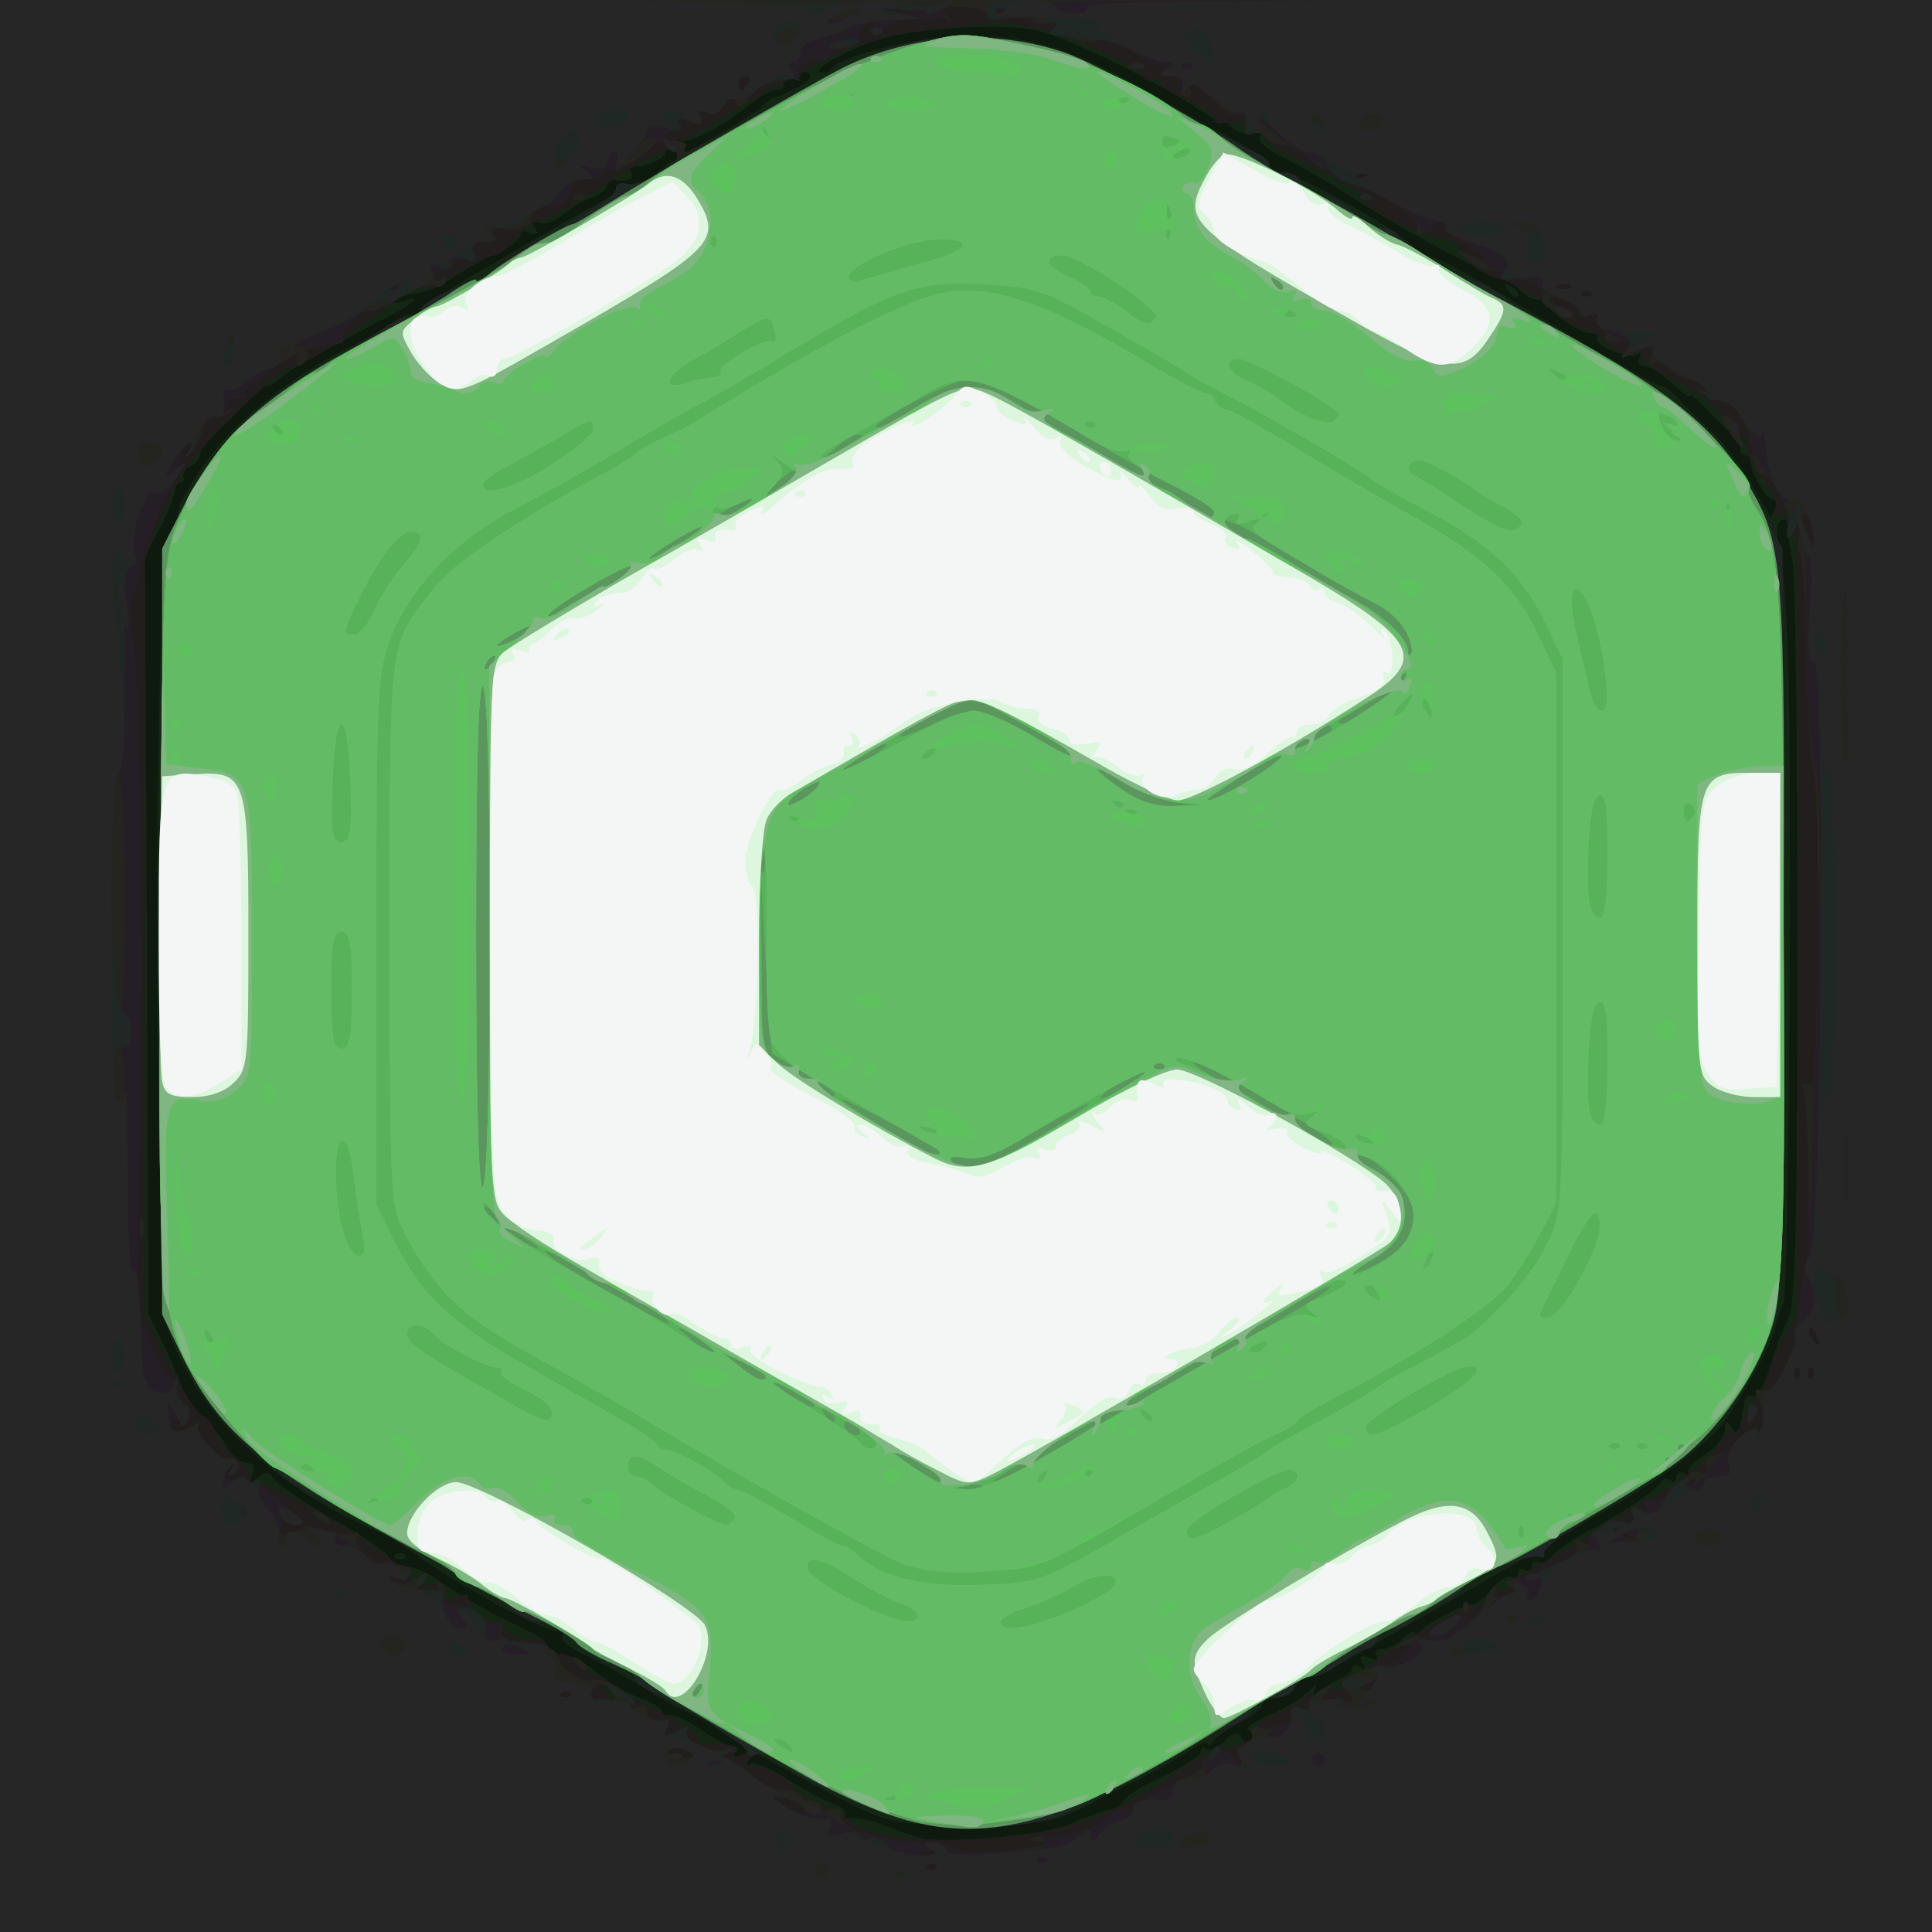 <?xml version="1.0" encoding="UTF-8"?> <svg xmlns="http://www.w3.org/2000/svg" version="1.0" width="280px" height="280px" viewBox="0 0 2800 2800" preserveAspectRatio="xMidYMid meet"><rect x="0" y="0" width="2800" height="2800" fill="#333333" stroke="none"/><g id="layer101" fill="#0f1a0e" stroke="none"><path d="M0 1400 l0 -1400 1400 0 1400 0 0 1400 0 1400 -1400 0 -1400 0 0 -1400z"></path></g><g id="layer102" fill="#142715" stroke="none"><path d="M0 1400 l0 -1400 1400 0 1400 0 0 1400 0 1400 -1400 0 -1400 0 0 -1400z m1553 1243 c16 -8 39 -16 50 -19 12 -2 23 -8 25 -14 2 -6 28 -22 58 -36 30 -14 54 -30 54 -35 0 -6 4 -8 9 -4 5 3 17 -2 26 -12 13 -13 19 -13 25 -4 5 9 10 9 14 3 3 -6 1 -12 -5 -14 -6 -2 8 -13 32 -23 24 -11 50 -26 57 -35 8 -8 11 -10 8 -3 -4 6 -2 15 4 18 6 4 9 1 8 -6 -2 -7 7 -18 20 -24 12 -5 22 -13 22 -18 0 -4 5 -5 12 -1 7 5 8 3 3 -6 -6 -10 -4 -12 9 -7 10 4 15 3 11 -3 -3 -6 1 -10 9 -10 8 0 22 -7 30 -16 9 -8 16 -12 16 -7 0 4 4 3 8 -2 8 -12 61 -39 77 -40 6 0 18 -10 28 -23 10 -12 23 -20 28 -17 5 4 9 1 9 -5 0 -6 5 -8 10 -5 6 3 10 1 10 -5 0 -6 4 -9 9 -6 5 3 15 -1 22 -10 7 -8 31 -25 53 -36 47 -24 99 -60 104 -71 2 -4 8 -5 13 -1 5 3 9 0 9 -6 0 -6 6 -8 13 -4 6 4 9 4 5 -1 -5 -5 6 -16 22 -26 17 -11 30 -27 30 -36 0 -15 2 -16 10 -3 7 10 10 11 11 3 1 -7 3 -17 4 -23 1 -5 3 -14 4 -20 0 -5 6 -9 12 -7 6 1 17 -18 25 -43 7 -25 19 -56 26 -69 10 -19 13 -140 13 -545 0 -287 -3 -534 -7 -551 -3 -16 -7 -39 -7 -49 -1 -13 -4 -17 -11 -10 -6 6 -6 21 -1 40 5 17 10 84 12 150 7 205 1 923 -6 942 -5 9 -10 25 -12 35 -4 22 -45 97 -74 137 -25 33 -89 82 -165 125 -29 17 -90 52 -135 79 -46 27 -99 57 -118 68 -20 11 -67 38 -106 61 -38 22 -75 40 -82 40 -7 0 -14 6 -17 14 -3 7 -15 13 -26 13 -11 0 -20 4 -20 10 0 5 -15 17 -32 26 -18 9 -36 22 -40 28 -4 6 -8 7 -8 3 0 -5 -12 0 -27 11 -16 10 -48 29 -73 41 -25 12 -52 26 -60 30 -56 31 -79 36 -184 36 -100 0 -116 -3 -166 -27 -75 -38 -182 -97 -200 -112 -8 -7 -27 -17 -42 -24 -15 -6 -46 -24 -70 -39 -24 -15 -60 -35 -81 -45 -24 -11 -36 -22 -31 -29 4 -8 3 -9 -4 -5 -11 7 -147 -65 -209 -111 -17 -12 -42 -28 -55 -33 -153 -66 -260 -170 -303 -289 -23 -66 -23 -1107 0 -1153 8 -17 15 -36 15 -43 0 -6 18 -37 40 -68 40 -56 126 -124 205 -163 22 -10 51 -27 64 -36 13 -10 27 -15 32 -12 5 3 9 1 9 -5 0 -5 48 -37 108 -71 170 -99 209 -119 216 -113 3 4 6 1 6 -5 0 -6 34 -29 75 -52 41 -23 82 -48 90 -56 8 -8 16 -14 17 -13 2 1 16 -5 32 -13 18 -9 25 -18 17 -22 -6 -4 -11 -3 -11 3 0 6 -7 7 -17 4 -11 -4 -14 -3 -9 5 4 7 1 12 -8 12 -8 0 -27 11 -43 24 -38 32 -89 57 -98 48 -5 -4 -4 -1 0 7 6 11 4 13 -9 8 -9 -4 -15 -3 -12 2 6 8 -30 25 -47 22 -5 -1 -6 3 -2 9 6 9 -7 14 -27 11 -5 0 -8 3 -8 8 0 5 -10 13 -22 17 -12 3 -30 15 -41 24 -10 10 -26 16 -35 13 -11 -5 -13 -3 -7 7 6 10 4 12 -9 7 -9 -4 -15 -3 -12 2 3 5 -11 17 -32 26 -20 10 -50 27 -65 37 -15 11 -39 21 -53 23 -13 1 -28 6 -32 10 -4 5 1 5 11 2 29 -11 19 2 -17 20 -101 53 -143 76 -157 89 -8 8 -20 14 -24 14 -15 0 -95 83 -95 97 0 8 -7 16 -15 19 -8 4 -12 10 -9 15 3 5 0 9 -7 9 -7 0 -10 3 -6 6 3 4 -5 27 -18 53 l-25 47 3 549 2 550 25 50 c13 28 25 56 26 64 2 8 14 24 27 35 14 12 30 31 36 44 7 12 19 22 27 22 11 0 14 5 10 16 -5 14 -4 15 8 5 8 -7 16 -8 18 -4 4 11 58 48 115 79 26 15 52 33 56 40 4 8 16 14 25 14 10 0 29 8 42 17 38 27 80 51 128 73 24 11 40 24 37 30 -4 6 -3 10 2 9 23 -4 43 3 69 26 16 14 44 30 62 36 17 6 32 15 32 20 0 6 4 8 8 5 5 -3 25 6 45 19 20 14 41 25 47 25 6 0 8 4 5 10 -4 6 1 7 11 3 13 -5 15 -3 9 7 -5 8 -4 11 2 7 6 -4 30 6 55 22 25 16 55 32 67 36 12 3 18 11 15 17 -4 6 -2 8 4 4 6 -3 28 0 49 8 21 8 47 17 58 20 36 9 189 -6 218 -21z m1021 -1909 c3 -8 2 -13 -3 -10 -8 5 -36 -42 -33 -56 1 -5 -3 -8 -9 -8 -6 0 -9 -7 -5 -15 3 -8 1 -14 -3 -12 -5 1 -23 -13 -40 -32 -17 -19 -31 -31 -31 -27 0 4 -12 -5 -27 -19 -15 -14 -34 -25 -41 -25 -7 0 -10 -5 -6 -12 4 -6 3 -8 -4 -4 -12 7 -63 -14 -57 -24 2 -4 -1 -7 -8 -7 -19 0 -68 -34 -62 -43 3 -5 -3 -7 -12 -6 -10 2 -25 -7 -35 -18 -9 -12 -17 -18 -18 -13 0 9 -154 -73 -230 -123 -30 -19 -72 -44 -93 -53 -22 -11 -35 -23 -31 -29 5 -7 1 -9 -9 -5 -9 3 -23 -1 -32 -9 -8 -9 -15 -13 -15 -9 0 3 -12 -2 -27 -13 -57 -39 -189 -105 -236 -117 -44 -11 -152 -7 -222 9 -39 9 -107 44 -97 50 6 3 13 2 17 -4 12 -19 131 -48 200 -48 94 0 160 22 280 93 22 13 54 31 70 40 73 39 85 47 85 56 0 5 7 9 16 9 24 0 194 97 194 111 0 5 7 9 16 9 9 0 51 21 93 46 185 111 243 144 250 144 4 0 17 10 28 23 12 12 33 33 47 46 14 13 38 45 54 72 15 27 28 49 28 49 1 0 5 -7 8 -16z"></path><path d="M573 2253 c4 -3 10 -3 14 0 3 4 0 7 -7 7 -7 0 -10 -3 -7 -7z"></path><path d="M2184 418 c-4 -7 -3 -8 4 -4 7 4 12 9 12 12 0 8 -9 4 -16 -8z"></path></g><g id="layer103" fill="#221e1e" stroke="none"><path d="M0 1400 l0 -1400 1400 0 1400 0 0 1400 0 1400 -1400 0 -1400 0 0 -1400z m1589 1233 c35 -14 84 -41 108 -59 25 -19 57 -37 71 -40 46 -10 53 -14 47 -24 -3 -5 12 -17 34 -26 23 -9 41 -21 41 -26 0 -6 7 -5 16 2 12 11 15 11 12 -1 -2 -9 4 -13 16 -11 11 2 15 -1 11 -7 -3 -6 1 -11 9 -11 9 0 24 -8 34 -18 25 -25 134 -87 148 -84 7 1 15 -5 18 -14 4 -9 12 -14 22 -10 8 3 12 2 9 -3 -3 -5 3 -12 14 -16 11 -3 53 -28 93 -54 40 -26 90 -56 110 -66 38 -17 98 -71 98 -87 0 -5 4 -7 9 -4 8 5 16 -5 20 -29 2 -5 9 -14 17 -18 8 -4 14 -16 14 -25 0 -10 10 -36 22 -57 l23 -40 2 -568 c1 -357 -2 -565 -7 -562 -6 4 -10 -3 -10 -15 0 -14 -4 -19 -12 -14 -7 5 -9 2 -5 -8 3 -9 -2 -24 -12 -34 -19 -21 -35 -54 -32 -67 1 -5 -3 -6 -8 -3 -5 4 -15 -7 -22 -23 -9 -20 -32 -40 -71 -59 -31 -17 -54 -33 -50 -38 4 -4 0 -5 -9 -1 -10 3 -26 -3 -38 -14 -11 -11 -23 -19 -26 -19 -17 1 -65 -33 -59 -42 4 -6 3 -8 -3 -5 -5 3 -21 -1 -34 -11 -13 -9 -30 -17 -37 -18 -22 -4 -63 -34 -57 -43 2 -5 -11 -12 -31 -16 -37 -6 -114 -49 -114 -63 0 -4 -32 -22 -70 -41 -39 -18 -70 -38 -70 -43 0 -6 -7 -7 -16 -4 -8 3 -12 2 -9 -4 5 -9 -15 -15 -37 -11 -5 0 -8 -3 -8 -7 0 -5 -18 -17 -40 -27 -22 -10 -40 -22 -40 -27 0 -5 -4 -7 -9 -4 -5 4 -11 3 -13 -1 -1 -5 -25 -20 -53 -34 -56 -30 -137 -50 -181 -45 -16 2 -58 7 -94 11 -55 6 -153 43 -170 64 -3 3 -9 6 -15 6 -5 0 -41 21 -80 45 -38 25 -73 44 -78 42 -5 -1 -5 3 -1 9 5 8 2 10 -9 6 -9 -3 -47 15 -98 49 -45 30 -89 54 -96 54 -7 0 -23 11 -35 25 -12 14 -26 25 -31 25 -5 0 -26 10 -46 22 -36 23 -40 25 -65 27 -8 0 -36 18 -63 39 -48 37 -115 78 -121 74 -4 -4 -34 21 -96 83 -46 45 -68 77 -89 128 l-27 67 0 548 0 547 35 71 c19 39 41 74 50 77 8 4 15 12 15 19 0 7 13 24 29 38 17 13 27 28 24 33 -3 6 -1 7 4 4 10 -6 159 78 194 109 8 8 21 14 28 14 7 0 10 4 7 9 -7 10 22 24 34 16 5 -3 12 0 16 6 5 8 3 9 -6 4 -9 -5 -11 -4 -6 4 5 7 17 9 29 5 12 -3 19 -3 15 1 -8 8 33 43 41 36 2 -1 7 3 12 10 4 7 20 13 36 14 15 0 27 5 26 11 -1 5 8 11 20 11 12 1 27 9 33 18 6 8 16 15 22 15 6 0 14 5 18 12 5 7 3 8 -7 3 -12 -8 -12 -6 0 8 15 19 26 23 15 6 -8 -14 -5 -13 68 25 31 16 55 33 53 37 -3 4 1 7 8 6 32 -1 48 4 42 13 -4 6 1 7 11 3 12 -4 15 -3 10 6 -4 6 -4 11 1 10 13 -3 47 13 63 31 8 10 26 20 39 25 13 4 32 14 42 24 46 39 254 36 358 -6z"></path><path d="M1317 2639 c-38 -9 -149 -61 -217 -101 -71 -42 -136 -78 -157 -88 -13 -5 -23 -14 -23 -19 0 -5 -12 -12 -27 -16 -15 -3 -42 -20 -60 -36 -19 -16 -42 -29 -53 -29 -10 0 -31 -11 -47 -24 -15 -13 -38 -26 -50 -30 -13 -4 -23 -12 -23 -17 0 -5 -4 -9 -9 -9 -5 0 -40 -17 -78 -39 -37 -21 -90 -50 -118 -64 -73 -39 -150 -119 -188 -196 l-32 -66 0 -555 0 -555 29 -58 c40 -81 104 -147 188 -197 40 -24 85 -51 100 -61 15 -11 34 -19 43 -19 8 0 15 -5 15 -11 0 -9 49 -35 75 -39 6 -1 18 -9 28 -17 16 -16 38 -30 82 -53 70 -37 100 -58 98 -67 -1 -6 6 -9 17 -6 11 3 33 -5 52 -20 18 -14 56 -37 83 -51 28 -15 68 -37 90 -50 142 -82 214 -102 313 -90 77 9 133 31 254 101 57 33 111 63 121 66 9 4 17 11 17 17 0 5 9 10 20 10 11 0 23 6 26 14 3 8 18 18 34 21 15 3 36 15 46 26 9 10 25 19 35 19 10 0 21 5 24 10 9 15 75 55 105 65 14 4 39 18 55 30 17 12 74 46 129 76 117 64 189 131 235 220 l34 64 2 530 c2 486 0 535 -16 590 -36 118 -98 187 -249 274 -47 27 -84 55 -82 61 1 6 -2 9 -7 6 -11 -7 -111 34 -111 45 0 5 -15 15 -34 23 -18 8 -37 19 -40 25 -4 6 -15 11 -26 11 -10 0 -20 7 -24 15 -3 8 -10 15 -17 15 -6 0 -22 9 -36 20 -14 11 -34 20 -43 20 -10 0 -20 7 -24 15 -3 8 -15 15 -26 15 -11 0 -28 9 -37 20 -10 11 -22 20 -27 20 -5 0 -55 26 -110 59 -56 32 -123 66 -149 75 -51 17 -148 20 -210 5z"></path></g><g id="layer104" fill="#24251e" stroke="none"><path d="M0 1400 l0 -1400 1400 0 1400 0 0 1400 0 1400 -1400 0 -1400 0 0 -1400z m1357 1303 c-4 -3 -10 -3 -14 0 -3 4 0 7 7 7 7 0 10 -3 7 -7z m0 -19 c-3 -3 -12 -4 -19 -1 -8 3 -5 6 6 6 11 1 17 -2 13 -5z m183 -19 c16 -8 36 -15 44 -15 8 0 19 -7 24 -17 6 -11 16 -14 28 -9 10 4 15 4 11 0 -3 -4 18 -19 48 -34 30 -15 52 -29 50 -32 -3 -3 1 -10 9 -17 11 -9 18 -8 32 6 17 17 18 17 11 -1 -5 -13 -3 -17 7 -13 10 4 14 0 11 -14 -3 -15 0 -19 11 -15 19 7 57 -12 49 -24 -4 -6 1 -7 11 -3 10 4 15 2 11 -3 -3 -6 4 -16 16 -24 19 -12 20 -11 10 2 -11 12 -8 15 16 15 26 0 27 -2 14 -15 -13 -13 -11 -17 17 -29 18 -7 35 -11 40 -8 4 2 16 -5 26 -16 17 -19 17 -20 -2 -14 -18 6 -18 6 -1 -5 10 -7 21 -10 24 -7 2 3 14 -4 24 -14 13 -13 27 -18 40 -14 14 5 21 0 29 -19 5 -14 12 -26 15 -26 4 0 4 4 1 9 -4 5 3 7 15 4 16 -4 17 -8 7 -14 -13 -8 3 -13 39 -12 7 1 10 -3 7 -8 -3 -5 4 -9 14 -9 22 0 46 -23 35 -34 -4 -4 1 -4 11 0 13 5 17 4 12 -4 -8 -13 40 -11 65 2 8 4 5 0 -6 -8 -11 -9 -25 -14 -33 -11 -7 3 -10 0 -7 -6 4 -5 16 -7 27 -3 16 5 20 3 15 -9 -4 -12 -2 -14 10 -10 11 4 14 2 9 -5 -5 -8 -2 -10 8 -6 10 4 18 -1 22 -11 4 -9 13 -14 20 -11 7 3 16 0 20 -6 5 -7 2 -8 -6 -3 -9 6 -11 4 -6 -4 5 -7 14 -10 22 -7 8 3 11 0 7 -10 -3 -8 1 -14 9 -14 8 0 23 -9 33 -20 10 -12 24 -19 30 -16 12 4 14 -33 2 -51 -5 -8 -3 -11 5 -8 19 8 48 -47 54 -103 5 -44 11 -84 14 -89 5 -12 0 -235 -6 -244 -5 -8 -2 -10 7 -7 12 5 14 -30 14 -221 0 -124 -3 -228 -7 -231 -3 -3 -8 -76 -10 -162 -1 -87 -6 -158 -10 -158 -3 0 -4 -10 0 -22 5 -21 6 -21 13 -2 4 10 8 14 8 7 1 -6 -2 -19 -6 -28 -5 -15 -8 -14 -20 6 -12 20 -14 21 -10 4 4 -22 -25 -81 -40 -78 -5 1 -10 -9 -11 -21 -3 -39 -21 -76 -39 -82 -27 -8 -63 -26 -40 -19 10 3 15 1 12 -5 -3 -6 -14 -10 -24 -10 -10 0 -24 -7 -31 -15 -7 -8 -17 -12 -23 -8 -6 4 -8 0 -4 -10 8 -20 3 -21 -26 -5 -20 10 -21 9 -9 -5 11 -13 10 -15 -12 -13 -14 2 -23 0 -21 -5 3 -4 1 -10 -5 -14 -6 -4 -7 -11 -4 -17 4 -7 2 -8 -5 -4 -6 4 -18 0 -27 -8 -8 -9 -23 -16 -32 -16 -12 1 -10 5 8 15 29 16 19 20 -11 4 -11 -5 -17 -14 -14 -18 7 -13 -17 -29 -42 -26 -13 1 -19 -3 -16 -8 4 -6 0 -8 -8 -5 -9 3 -26 -3 -40 -14 -24 -19 -24 -19 -1 -8 13 6 26 9 29 6 3 -3 -11 -13 -30 -22 -20 -10 -34 -21 -31 -26 3 -4 1 -8 -5 -8 -5 0 -13 5 -16 10 -3 6 -11 10 -16 10 -6 0 -7 -4 -4 -10 6 -10 -67 -60 -89 -60 -8 0 -22 -7 -30 -16 -9 -8 -16 -13 -16 -9 0 3 -10 -3 -22 -15 -12 -11 -30 -20 -39 -20 -10 0 -21 -5 -24 -11 -4 -6 -13 -8 -20 -5 -9 3 -12 -2 -10 -14 2 -12 -1 -17 -9 -14 -7 3 -24 -6 -37 -20 -24 -25 -46 -36 -34 -16 3 5 1 10 -4 10 -6 0 -11 -7 -11 -15 0 -8 -7 -15 -16 -15 -9 0 -12 -5 -8 -12 4 -7 4 -10 -1 -6 -4 4 -20 -1 -34 -11 -33 -22 -61 -33 -61 -22 0 4 -15 3 -34 -3 -24 -7 -31 -13 -23 -19 7 -5 1 -7 -15 -4 -15 2 -25 0 -22 -5 4 -5 -9 -6 -30 -3 -24 5 -36 3 -36 -4 0 -6 -17 -11 -37 -11 -30 0 -35 3 -23 11 12 9 11 9 -5 3 -11 -4 -38 -8 -60 -10 l-40 -2 40 7 c39 8 39 8 8 10 -18 0 -33 6 -33 11 0 6 -5 10 -11 10 -5 0 -7 -5 -3 -11 4 -7 1 -10 -7 -7 -8 3 -14 11 -14 19 0 8 -10 15 -22 17 -13 2 -23 8 -23 14 0 5 -6 8 -14 5 -17 -7 -39 16 -28 28 4 4 -4 2 -17 -5 -15 -8 -21 -8 -17 -1 4 6 1 11 -8 11 -8 0 -21 9 -29 21 -11 15 -16 17 -20 7 -5 -10 -8 -9 -17 4 -6 10 -17 15 -27 11 -11 -5 -14 -3 -8 6 6 10 2 11 -15 6 -15 -5 -20 -4 -16 4 4 6 1 11 -8 11 -8 0 -19 6 -23 13 -10 18 -63 52 -63 41 0 -4 -5 -3 -12 4 -7 7 -21 12 -31 12 -10 0 -21 9 -24 20 -3 13 -14 20 -29 20 -15 0 -24 6 -24 15 0 14 -18 20 -49 16 -7 -2 -10 2 -6 8 3 7 -2 11 -14 11 -15 0 -19 5 -14 16 5 13 2 15 -17 9 -15 -5 -20 -4 -16 4 4 6 0 11 -8 11 -9 0 -16 5 -16 11 0 5 5 7 12 3 7 -4 8 -3 4 5 -4 6 -12 9 -17 5 -5 -3 -26 4 -45 15 -19 12 -41 21 -48 21 -17 0 -48 35 -39 43 3 4 -8 7 -26 7 -31 0 -127 60 -115 73 3 3 -2 4 -12 4 -9 -1 -19 4 -22 12 -3 9 0 11 9 6 8 -5 11 -4 6 1 -5 5 -16 9 -25 9 -9 0 -18 9 -20 20 -2 11 -9 25 -14 30 -8 7 -8 6 -3 -4 6 -10 4 -12 -4 -7 -6 4 -11 13 -9 19 1 7 -10 35 -25 64 -14 28 -29 70 -33 92 -4 23 -10 43 -14 46 -4 2 -3 33 3 67 10 67 14 519 7 803 -4 167 -3 171 22 223 16 33 28 48 32 40 3 -7 4 -4 3 7 -2 11 3 25 10 30 9 7 10 14 2 25 -9 13 -10 12 -5 -2 7 -24 -1 -23 -14 1 -9 17 -7 19 10 16 13 -3 29 5 42 20 12 13 25 22 29 19 4 -2 10 0 13 5 4 5 1 13 -5 17 -8 5 -9 3 -4 -6 5 -9 4 -11 -4 -6 -17 11 -5 24 21 22 14 -1 37 12 58 33 28 27 31 33 14 29 -13 -3 -21 0 -21 7 0 10 7 11 23 5 13 -5 36 -5 53 0 16 4 33 5 37 2 4 -4 4 -2 1 4 -7 12 24 46 39 43 24 -4 44 2 39 12 -4 6 -14 8 -24 4 -12 -5 -13 -3 -5 5 9 9 18 9 35 -1 22 -11 23 -11 10 4 -12 15 -11 17 8 17 14 0 20 -4 15 -12 -4 -7 -3 -8 4 -4 6 4 9 13 5 21 -4 11 2 15 20 15 13 0 30 7 37 15 7 8 17 12 23 8 6 -4 8 0 5 8 -4 9 1 15 11 17 51 5 65 10 70 23 6 20 34 39 49 34 17 -6 64 24 56 36 -3 5 2 6 11 3 10 -4 15 -2 13 7 -2 8 5 13 15 12 12 0 16 4 13 13 -5 12 -2 12 15 3 16 -8 20 -8 14 0 -4 7 8 18 32 27 21 9 48 25 60 36 12 11 33 21 47 22 14 0 26 4 26 9 0 4 7 7 15 7 8 0 15 4 15 10 0 5 7 7 15 3 10 -3 15 0 13 8 -4 17 54 38 107 39 22 0 46 4 53 9 20 12 129 3 162 -14z m-374 -44 c-3 -5 -16 -11 -28 -14 -22 -6 -22 -5 -4 8 22 17 40 20 32 6z m-170 -83 c-10 -6 -22 -6 -26 -2 -5 5 3 10 18 11 22 1 24 0 8 -9z m-108 -85 c-6 -7 -14 -13 -18 -13 -4 0 -10 6 -13 13 -3 7 4 12 18 12 18 0 21 -3 13 -12z m-61 0 c-4 -3 -10 -3 -14 0 -3 4 0 7 7 7 7 0 10 -3 7 -7z m1168 -13 c3 -6 -1 -7 -9 -4 -18 7 -21 14 -7 14 6 0 13 -4 16 -10z m110 -70 c3 -5 4 -10 1 -10 -3 0 -8 5 -11 10 -3 6 -4 10 -1 10 3 0 8 -4 11 -10z m502 -387 c-4 -3 -7 0 -7 7 0 7 3 10 7 7 3 -4 3 -10 0 -14z m20 0 c-4 -3 -7 0 -7 7 0 7 3 10 7 7 3 -4 3 -10 0 -14z m6 -48 c-3 -9 -8 -14 -10 -11 -3 3 -2 9 2 15 9 16 15 13 8 -4z m-2456 -997 c-3 -8 -6 -5 -6 6 -1 11 2 17 5 13 3 -3 4 -12 1 -19z m2130 -515 c-4 -3 -10 -3 -14 0 -3 4 0 7 7 7 7 0 10 -3 7 -7z m-1730 -10 c-4 -3 -10 -3 -14 0 -3 4 0 7 7 7 7 0 10 -3 7 -7z m1700 1 c-3 -3 -12 -4 -19 -1 -8 3 -5 6 6 6 11 1 17 -2 13 -5z m-300 -161 c-4 -3 -10 -3 -14 0 -3 4 0 7 7 7 7 0 10 -3 7 -7z m-892 -133 c3 -5 1 -10 -4 -10 -6 0 -11 5 -11 10 0 6 2 10 4 10 3 0 8 -4 11 -10z m372 -107 c-4 -3 -10 -3 -14 0 -3 4 0 7 7 7 7 0 10 -3 7 -7z"></path><path d="M1498 2663 c7 -3 16 -2 19 1 4 3 -2 6 -13 5 -11 0 -14 -3 -6 -6z"></path><path d="M1316 2639 c-44 -10 -162 -65 -188 -87 -10 -8 -24 -12 -33 -9 -8 4 -14 2 -12 -4 2 -9 -86 -65 -140 -89 -13 -5 -23 -14 -23 -19 0 -5 -12 -12 -27 -16 -15 -3 -42 -20 -60 -36 -19 -16 -42 -29 -53 -29 -10 0 -31 -11 -47 -24 -15 -13 -38 -26 -50 -30 -13 -4 -23 -12 -23 -17 0 -5 -4 -9 -9 -9 -5 0 -40 -17 -78 -39 -37 -21 -90 -50 -118 -64 -73 -39 -150 -119 -188 -196 l-32 -66 0 -555 0 -555 29 -58 c40 -81 104 -147 188 -197 40 -24 85 -51 100 -61 15 -11 34 -19 43 -19 8 0 15 -5 15 -11 0 -9 51 -36 73 -38 4 -1 28 -16 55 -34 26 -18 54 -36 62 -40 49 -24 95 -55 93 -64 -1 -6 6 -9 16 -6 11 3 33 -5 50 -18 26 -19 28 -24 15 -33 -13 -10 -13 -12 5 -12 11 0 17 4 15 8 -3 4 -3 8 1 8 6 0 76 -37 140 -74 142 -82 214 -102 313 -90 77 9 133 31 254 101 57 33 111 63 121 66 9 4 17 11 17 17 0 5 9 10 20 10 11 0 23 6 26 14 3 8 18 18 34 21 15 3 36 15 46 26 9 10 25 19 35 19 10 0 21 5 24 10 9 15 75 55 105 65 14 4 39 18 55 30 17 12 74 46 129 76 117 64 189 131 235 220 l34 64 2 530 c2 486 0 535 -16 590 -36 118 -98 187 -249 274 -47 27 -84 55 -82 61 1 6 -2 9 -7 6 -11 -7 -111 34 -111 45 0 5 -15 15 -34 23 -18 8 -37 19 -40 25 -4 6 -15 11 -26 11 -10 0 -20 7 -24 15 -3 8 -10 15 -17 15 -6 0 -22 9 -36 20 -14 11 -34 20 -43 20 -10 0 -20 7 -24 15 -3 8 -15 15 -26 15 -11 0 -28 9 -37 20 -10 11 -22 20 -27 20 -5 0 -55 26 -110 59 -56 32 -123 66 -149 75 -52 17 -148 20 -211 5z"></path><path d="M1053 2533 c4 -3 10 -3 14 0 3 4 0 7 -7 7 -7 0 -10 -3 -7 -7z"></path><path d="M834 2408 c-4 -7 -3 -8 4 -4 12 7 16 16 8 16 -3 0 -8 -5 -12 -12z"></path><path d="M2120 2330 c0 -7 3 -10 7 -7 3 4 3 10 0 14 -4 3 -7 0 -7 -7z"></path><path d="M460 2200 c-9 -6 -10 -10 -3 -10 6 0 15 5 18 10 8 12 4 12 -15 0z"></path><path d="M2533 2045 c0 -8 4 -12 9 -9 5 3 6 10 3 15 -9 13 -12 11 -12 -6z"></path><path d="M202 1780 c0 -14 2 -19 5 -12 2 6 2 18 0 25 -3 6 -5 1 -5 -13z"></path><path d="M2505 624 c-11 -17 -12 -25 -4 -22 6 2 16 14 20 26 11 29 5 28 -16 -4z"></path><path d="M430 520 c0 -5 5 -10 11 -10 5 0 7 5 4 10 -3 6 -8 10 -11 10 -2 0 -4 -4 -4 -10z"></path><path d="M833 283 c4 -3 10 -3 14 0 3 4 0 7 -7 7 -7 0 -10 -3 -7 -7z"></path><path d="M1973 283 c4 -3 10 -3 14 0 3 4 0 7 -7 7 -7 0 -10 -3 -7 -7z"></path><path d="M1638 93 c7 -3 16 -2 19 1 4 3 -2 6 -13 5 -11 0 -14 -3 -6 -6z"></path></g><g id="layer105" fill="#261e26" stroke="none"><path d="M0 1400 l0 -1401 698 2 c383 1 688 4 678 6 -12 3 -15 8 -8 12 6 4 -10 8 -36 9 -26 1 -48 6 -50 12 -2 5 -8 10 -13 10 -6 0 -7 -5 -3 -11 4 -7 1 -10 -7 -7 -8 3 -14 11 -14 19 0 8 -10 15 -22 17 -13 2 -23 8 -23 14 0 5 -6 8 -14 5 -17 -7 -39 16 -28 28 4 4 -4 2 -17 -5 -15 -8 -21 -8 -17 -1 4 6 1 11 -7 11 -8 0 -20 6 -27 14 -6 8 -17 13 -24 10 -8 -3 -16 2 -19 10 -4 10 -13 13 -23 9 -12 -5 -15 -3 -9 6 6 10 2 11 -15 6 -15 -5 -20 -4 -16 4 4 6 0 11 -10 11 -14 0 -15 2 -3 17 13 15 12 15 -9 2 -21 -13 -25 -12 -44 11 -11 14 -24 25 -28 25 -5 0 -12 3 -16 7 -4 5 -16 8 -27 8 -10 0 -21 9 -24 20 -4 13 -14 20 -29 20 -14 0 -27 7 -30 15 -4 9 -19 15 -38 15 -24 0 -27 3 -16 10 12 8 11 10 -7 10 -17 0 -21 4 -16 17 5 13 2 15 -11 10 -12 -5 -24 -1 -35 11 -19 22 -54 42 -83 47 -26 5 -69 45 -62 56 4 8 -36 13 -83 12 -6 0 -10 5 -7 11 2 6 -9 20 -25 31 -16 10 -28 22 -25 26 2 4 -4 6 -14 5 -10 0 -17 6 -16 16 1 10 -4 14 -11 11 -12 -4 -30 18 -35 42 -1 6 -4 12 -7 15 -4 3 -3 -1 2 -9 5 -10 4 -12 -4 -7 -6 4 -11 13 -9 19 1 7 -10 35 -25 64 -14 28 -29 70 -33 92 -4 23 -10 43 -14 46 -4 2 -3 33 3 67 10 67 14 519 7 803 -4 167 -3 171 22 223 16 33 28 48 32 40 3 -7 4 -4 3 7 -2 11 3 25 10 30 9 7 10 14 2 25 -9 13 -10 12 -5 -2 7 -24 -1 -23 -14 1 -9 17 -7 19 10 16 13 -3 29 5 42 20 12 13 25 22 29 19 4 -2 10 0 13 5 4 5 1 13 -5 17 -8 5 -9 3 -4 -6 5 -9 4 -11 -4 -6 -17 11 -5 24 21 22 14 -1 37 12 58 33 27 27 30 33 15 29 -15 -4 -21 0 -22 13 -1 11 3 19 8 19 6 0 7 -4 4 -10 -3 -5 1 -10 9 -10 8 0 18 5 21 10 3 6 11 10 18 10 6 0 2 -7 -9 -15 -18 -14 -17 -15 11 -9 17 4 42 18 57 31 16 15 31 22 39 17 9 -5 10 -2 6 10 -5 12 1 19 20 27 15 6 35 8 44 6 12 -3 16 0 12 9 -3 10 3 14 20 14 13 0 30 7 37 15 7 8 16 12 21 9 5 -3 6 1 4 8 -3 8 2 15 15 16 11 1 29 3 39 4 11 1 18 6 15 9 -2 4 0 10 5 14 6 3 8 12 5 19 -3 8 1 14 8 13 37 -1 50 4 45 17 -4 10 -1 13 8 9 8 -3 31 4 51 16 19 12 40 18 46 14 7 -4 9 0 5 11 -6 14 -4 15 14 5 16 -8 20 -8 14 0 -4 7 8 18 32 27 21 9 46 23 56 32 11 9 31 22 45 30 15 7 18 10 7 7 -20 -5 -20 -5 -1 10 23 18 40 20 30 4 -7 -12 22 2 66 30 14 9 50 18 80 20 30 2 62 6 70 10 8 4 29 6 45 5 17 -1 45 -2 63 -3 22 -1 31 -5 26 -13 -4 -6 -3 -8 3 -5 13 8 83 -17 93 -33 5 -8 15 -10 26 -6 10 4 15 4 12 0 -9 -9 61 -47 85 -46 12 1 17 -4 13 -13 -2 -7 1 -19 9 -25 10 -8 17 -6 31 7 17 17 18 17 11 -1 -6 -14 -4 -17 8 -12 11 4 14 2 9 -6 -5 -8 -2 -9 10 -5 9 4 15 3 12 -2 -3 -4 6 -13 20 -20 14 -6 22 -16 19 -21 -3 -6 1 -7 9 -4 9 3 16 1 16 -6 0 -6 5 -8 11 -4 18 11 78 13 84 3 4 -5 -2 -6 -12 -2 -17 6 -17 5 0 -15 11 -11 16 -25 12 -31 -3 -6 0 -9 8 -5 9 3 24 -6 36 -22 11 -15 21 -24 21 -20 0 3 9 -3 21 -15 12 -12 27 -18 38 -14 11 3 25 -3 36 -15 10 -11 24 -20 32 -20 8 0 12 -4 9 -9 -7 -11 22 -23 36 -14 7 3 8 1 4 -5 -4 -7 -1 -12 9 -12 22 0 66 -30 59 -41 -5 -9 41 -6 67 6 10 3 20 2 24 -4 3 -6 0 -14 -9 -17 -8 -3 -17 -12 -20 -19 -3 -10 0 -12 11 -8 11 4 14 2 9 -5 -5 -8 -2 -10 8 -6 10 4 18 -1 22 -11 4 -9 12 -14 18 -12 7 3 20 -1 31 -9 10 -8 16 -14 12 -14 -4 0 8 -14 27 -31 20 -17 39 -28 44 -25 5 3 8 -8 7 -24 -1 -17 1 -30 4 -30 14 0 43 -64 48 -103 6 -56 11 -92 13 -92 1 0 9 -221 15 -464 4 -142 3 -236 -3 -240 -5 -3 -12 -87 -14 -186 -3 -99 -2 -171 3 -160 11 29 11 1 -1 -29 -6 -17 -14 -24 -25 -20 -9 4 -15 1 -15 -8 0 -8 -9 -23 -20 -33 -11 -10 -20 -28 -20 -39 0 -31 -28 -66 -51 -66 -11 0 -18 -4 -15 -9 4 -5 -14 -19 -39 -31 -25 -12 -42 -26 -39 -32 4 -6 -2 -8 -16 -3 -17 5 -21 4 -15 -5 5 -8 4 -11 -2 -7 -14 9 -55 -22 -47 -35 4 -7 2 -8 -5 -4 -6 4 -18 0 -27 -8 -8 -9 -21 -16 -28 -16 -8 0 -19 -6 -25 -14 -7 -8 -23 -13 -36 -11 -14 1 -22 -2 -19 -6 3 -5 -2 -9 -10 -9 -9 0 -15 -5 -14 -12 2 -6 -12 -19 -30 -28 -18 -9 -30 -19 -26 -23 4 -4 3 -7 -2 -7 -6 0 -15 5 -22 12 -9 9 -12 9 -12 0 0 -14 -73 -62 -94 -62 -8 0 -21 -6 -28 -13 -7 -7 -31 -24 -53 -37 -22 -13 -46 -31 -53 -40 -8 -8 -11 -10 -8 -4 3 7 -1 14 -8 17 -10 4 -13 0 -11 -14 2 -12 0 -17 -6 -13 -6 3 -24 -7 -40 -22 -25 -24 -31 -26 -39 -14 -8 13 -10 12 -10 -2 0 -10 -7 -18 -16 -18 -9 0 -12 -5 -8 -12 4 -7 4 -10 -1 -6 -4 4 -21 -2 -37 -13 -16 -11 -43 -22 -61 -23 -18 -2 -41 -4 -52 -5 -15 -1 -17 -3 -7 -10 18 -11 -33 -21 -70 -14 -21 4 -28 1 -28 -11 0 -15 61 -16 685 -16 l685 0 0 1400 0 1400 -1400 0 -1400 0 0 -1400z m1200 1310 c0 -5 -4 -10 -10 -10 -5 0 -10 5 -10 10 0 6 5 10 10 10 6 0 10 -4 10 -10z m107 3 c-4 -3 -10 -3 -14 0 -3 4 0 7 7 7 7 0 10 -3 7 -7z m50 -10 c-4 -3 -10 -3 -14 0 -3 4 0 7 7 7 7 0 10 -3 7 -7z m0 -19 c-3 -3 -12 -4 -19 -1 -8 3 -5 6 6 6 11 1 17 -2 13 -5z m396 -20 c-4 -14 -36 -11 -41 4 -2 8 4 11 20 9 12 -2 22 -8 21 -13z m-755 -113 c11 -7 10 -10 -3 -15 -20 -7 -38 1 -30 15 7 11 16 11 33 0z m-171 -98 c-4 -3 -10 -3 -14 0 -3 4 0 7 7 7 7 0 10 -3 7 -7z m-242 -63 c3 -6 -1 -13 -10 -16 -19 -8 -30 0 -20 15 8 14 22 14 30 1z m1532 3 c-4 -3 -10 -3 -14 0 -3 4 0 7 7 7 7 0 10 -3 7 -7z m-12 -23 c3 -5 4 -10 1 -10 -3 0 -8 5 -11 10 -3 6 -4 10 -1 10 3 0 8 -4 11 -10z m92 -27 c-4 -3 -10 -3 -14 0 -3 4 0 7 7 7 7 0 10 -3 7 -7z m297 -112 c7 -11 -14 -20 -31 -13 -7 2 -10 8 -7 13 7 12 31 12 38 0z m-2137 -48 c-4 -3 -7 0 -7 7 0 7 3 10 7 7 3 -4 3 -10 0 -14z m2250 -200 c-4 -3 -7 0 -7 7 0 7 3 10 7 7 3 -4 3 -10 0 -14z m20 0 c-4 -3 -7 0 -7 7 0 7 3 10 7 7 3 -4 3 -10 0 -14z m6 -48 c-3 -9 -8 -14 -10 -11 -3 3 -2 9 2 15 9 16 15 13 8 -4z m46 -42 c0 -10 -4 -27 -9 -38 -7 -16 -9 -13 -9 18 -1 20 4 37 9 37 6 0 10 -8 9 -17z m-2 -245 c-2 -24 -4 -5 -4 42 0 47 2 66 4 43 2 -24 2 -62 0 -85z m-2497 -88 c0 -22 -4 -40 -10 -40 -11 0 -14 63 -3 73 11 12 13 8 13 -33z m0 -266 c0 -114 -3 -173 -10 -169 -18 11 -12 345 6 345 2 0 4 -79 4 -176z m2498 -336 c-2 -115 -3 -134 -7 -78 -6 76 -3 230 4 230 3 0 4 -69 3 -152z m-2501 -20 c-3 -8 -6 -5 -6 6 -1 11 2 17 5 13 3 -3 4 -12 1 -19z m57 -289 c-8 -14 -34 -11 -34 4 0 8 3 17 7 20 9 9 34 -13 27 -24z m103 -166 c-4 -3 -7 0 -7 7 0 7 3 10 7 7 3 -4 3 -10 0 -14z m1970 -60 c-4 -3 -10 -3 -14 0 -3 4 0 7 7 7 7 0 10 -3 7 -7z m-1730 -10 c-4 -3 -10 -3 -14 0 -3 4 0 7 7 7 7 0 10 -3 7 -7z m1700 1 c-3 -3 -12 -4 -19 -1 -8 3 -5 6 6 6 11 1 17 -2 13 -5z m-42 -84 c-3 -5 -16 -10 -28 -10 -18 0 -19 2 -7 10 20 13 43 13 35 0z m-258 -77 c-4 -3 -10 -3 -14 0 -3 4 0 7 7 7 7 0 10 -3 7 -7z m-1162 -13 c3 -5 4 -10 1 -10 -3 0 -8 5 -11 10 -3 6 -4 10 -1 10 3 0 8 -4 11 -10z m1186 -65 c-1 -15 -24 -12 -29 3 -3 9 2 13 12 10 10 -1 17 -7 17 -13z m-81 1 c0 -3 -4 -8 -10 -11 -5 -3 -10 -1 -10 4 0 6 5 11 10 11 6 0 10 -2 10 -4z m-835 -56 c3 -5 1 -10 -4 -10 -6 0 -11 5 -11 10 0 6 2 10 4 10 3 0 8 -4 11 -10z m65 -64 c9 -12 8 -15 -8 -13 -12 0 -18 6 -15 14 6 16 8 16 23 -1z m90 -36 c18 -12 2 -12 -25 0 -13 6 -15 9 -5 9 8 0 22 -4 30 -9z m88 -7 c-10 -2 -28 -2 -40 0 -13 2 -5 4 17 4 22 1 32 -1 23 -4z m129 0 c-4 -3 -10 -3 -14 0 -3 4 0 7 7 7 7 0 10 -3 7 -7z"></path><path d="M973 2543 c4 -3 10 -3 14 0 3 4 0 7 -7 7 -7 0 -10 -3 -7 -7z"></path><path d="M1316 2639 c-44 -10 -162 -65 -188 -87 -10 -8 -24 -12 -33 -9 -8 4 -14 2 -12 -4 2 -9 -86 -65 -140 -89 -13 -5 -23 -14 -23 -19 0 -5 -12 -12 -27 -16 -15 -3 -42 -20 -60 -36 -19 -16 -42 -29 -53 -29 -10 0 -31 -11 -47 -24 -15 -13 -38 -26 -50 -30 -13 -4 -23 -12 -23 -17 0 -5 -4 -9 -9 -9 -5 0 -40 -17 -78 -39 -37 -21 -90 -50 -118 -64 -73 -39 -150 -119 -188 -196 l-32 -66 0 -555 0 -555 29 -58 c40 -81 104 -147 188 -197 40 -24 85 -51 100 -61 15 -11 34 -19 43 -19 8 0 15 -5 15 -11 0 -9 51 -36 73 -38 4 -1 28 -16 55 -34 26 -18 54 -36 62 -40 49 -24 95 -55 93 -64 -1 -6 6 -9 16 -6 10 2 35 -7 57 -22 21 -15 59 -38 84 -51 25 -14 63 -35 85 -48 142 -82 214 -102 313 -90 77 9 133 31 254 101 57 33 111 63 121 66 9 4 17 11 17 17 0 5 9 10 20 10 11 0 23 6 26 14 3 8 18 18 34 21 15 3 36 15 46 26 9 10 25 19 35 19 10 0 21 5 24 10 9 15 75 55 105 65 14 4 39 18 55 30 17 12 74 46 129 76 117 64 189 131 235 220 l34 64 2 530 c2 486 0 535 -16 590 -36 118 -98 187 -249 274 -47 27 -84 55 -82 61 1 6 -2 9 -7 6 -11 -7 -111 34 -111 45 0 5 -15 15 -34 23 -18 8 -37 19 -40 25 -4 6 -15 11 -26 11 -10 0 -20 7 -24 15 -3 8 -10 15 -17 15 -6 0 -22 9 -36 20 -14 11 -34 20 -43 20 -10 0 -20 7 -24 15 -3 8 -15 15 -26 15 -11 0 -28 9 -37 20 -10 11 -22 20 -27 20 -5 0 -55 26 -110 59 -56 32 -123 66 -149 75 -52 17 -148 20 -211 5z"></path><path d="M1053 2533 c4 -3 10 -3 14 0 3 4 0 7 -7 7 -7 0 -10 -3 -7 -7z"></path><path d="M894 2454 c-18 -14 -18 -15 4 -4 12 6 22 13 22 15 0 8 -5 6 -26 -11z"></path><path d="M1933 2463 c4 -3 10 -3 14 0 3 4 0 7 -7 7 -7 0 -10 -3 -7 -7z"></path><path d="M1946 2441 c-3 -5 6 -8 20 -8 19 0 22 2 13 8 -18 11 -26 11 -33 0z"></path><path d="M605 2290 c3 -5 8 -10 11 -10 3 0 2 5 -1 10 -3 6 -8 10 -11 10 -3 0 -2 -4 1 -10z"></path><path d="M570 2286 c0 -2 7 -7 16 -10 8 -3 12 -2 9 4 -6 10 -25 14 -25 6z"></path><path d="M2357 2219 c-9 -5 -23 -7 -30 -3 -9 5 -9 4 -1 -5 9 -10 18 -10 40 3 16 8 25 15 19 15 -5 0 -18 -4 -28 -10z"></path><path d="M2533 2045 c0 -8 4 -12 9 -9 5 3 6 10 3 15 -9 13 -12 11 -12 -6z"></path><path d="M2590 770 c0 -8 5 -22 10 -30 9 -13 10 -13 10 0 0 8 -5 22 -10 30 -9 13 -10 13 -10 0z"></path><path d="M2510 620 c0 -7 3 -10 7 -7 3 4 3 10 0 14 -4 3 -7 0 -7 -7z"></path><path d="M2255 450 c-3 -6 1 -7 9 -4 18 7 21 14 7 14 -6 0 -13 -4 -16 -10z"></path><path d="M1973 283 c4 -3 10 -3 14 0 3 4 0 7 -7 7 -7 0 -10 -3 -7 -7z"></path><path d="M1643 93 c4 -3 10 -3 14 0 3 4 0 7 -7 7 -7 0 -10 -3 -7 -7z"></path></g><g id="layer106" fill="#1f2825" stroke="none"><path d="M0 1400 l0 -1401 698 2 c383 0 688 4 677 9 -11 4 -40 6 -65 4 -43 -3 -43 -3 -10 5 l35 8 -43 2 c-23 0 -50 5 -60 10 -9 6 -29 12 -44 16 -16 3 -28 12 -28 20 0 8 -5 15 -11 15 -8 0 -8 4 -1 12 8 10 4 13 -14 14 -14 1 -33 9 -43 18 -10 9 -21 13 -25 9 -4 -4 -12 0 -17 9 -6 11 -16 15 -26 11 -11 -5 -14 -3 -8 6 6 10 2 11 -15 6 -17 -5 -20 -4 -15 5 6 10 1 11 -19 6 -14 -3 -26 -3 -26 1 -1 5 -12 22 -26 38 -15 17 -24 22 -20 13 3 -10 1 -18 -4 -18 -6 0 -10 6 -10 14 0 9 -7 12 -22 9 -19 -4 -20 -3 -8 6 12 9 11 11 -7 11 -12 0 -27 9 -33 20 -6 11 -17 20 -26 20 -8 0 -17 7 -20 15 -4 9 -19 15 -38 15 -24 0 -27 3 -16 10 12 8 11 10 -7 10 -16 0 -21 4 -16 16 5 13 2 15 -15 9 -14 -4 -22 -2 -22 5 0 7 -7 10 -14 7 -10 -4 -13 -1 -10 7 5 12 -40 37 -74 43 -8 1 -21 8 -30 16 -10 8 -36 21 -60 29 -23 8 -39 18 -35 23 5 4 0 5 -9 2 -12 -4 -15 -2 -12 8 3 8 -4 16 -17 20 -13 4 -29 14 -37 21 -7 8 -17 12 -22 9 -5 -3 -7 6 -6 19 2 16 -1 23 -10 19 -11 -4 -29 18 -34 42 -1 6 -4 12 -7 15 -4 3 -3 -1 2 -9 5 -9 4 -12 -3 -7 -7 4 -17 17 -24 29 -11 21 -10 21 7 7 18 -14 18 -14 1 12 -10 15 -23 25 -31 22 -16 -7 -39 64 -29 90 3 9 1 16 -5 16 -7 0 -11 18 -11 48 2 201 1 244 -10 257 -17 20 -10 337 7 343 19 6 16 52 -2 52 -10 0 -15 10 -15 34 0 36 16 58 22 30 2 -9 3 46 3 124 0 77 3 138 8 135 6 -4 9 21 12 117 0 19 4 41 9 48 10 17 34 15 39 -3 3 -11 4 -10 3 2 -1 10 4 23 11 28 9 7 10 14 2 25 -9 13 -10 12 -5 -3 3 -10 2 -16 -3 -12 -5 3 -11 -1 -14 -7 -2 -7 -4 -1 -3 13 1 20 6 26 19 23 10 -1 27 8 39 21 12 13 25 22 29 19 4 -2 10 0 13 5 4 5 1 13 -5 17 -8 5 -9 3 -4 -7 5 -8 4 -10 0 -6 -5 4 -10 15 -11 24 -2 12 0 13 9 4 15 -15 30 -14 21 2 -6 9 -4 9 8 -1 14 -11 16 -11 14 4 -2 10 5 25 15 35 10 10 16 25 13 34 -4 8 -1 15 6 15 6 0 8 -4 5 -10 -3 -5 1 -10 9 -10 8 0 18 5 21 10 3 6 11 10 18 10 6 0 2 -7 -9 -16 -17 -14 -17 -15 -1 -10 10 3 23 6 28 6 6 0 7 5 4 10 -3 6 3 10 13 10 11 0 25 7 32 15 7 9 19 14 27 11 7 -3 13 -1 13 5 0 6 7 8 16 5 9 -3 12 -2 9 5 -4 6 -14 8 -24 4 -13 -5 -13 -4 -4 6 7 7 28 13 47 13 19 1 32 4 29 9 -8 14 8 47 24 47 13 0 13 -3 3 -15 -10 -12 -10 -15 2 -15 20 0 37 20 31 36 -3 9 4 13 24 13 48 1 72 5 67 12 -2 4 0 10 5 14 6 3 8 12 5 19 -3 8 1 14 8 13 37 -1 50 4 45 17 -4 10 -1 13 8 9 8 -3 31 4 51 16 19 12 40 18 46 14 7 -4 9 0 5 11 -6 14 -4 15 14 5 14 -7 19 -7 15 0 -9 14 30 33 57 27 14 -4 12 -1 -8 10 -29 14 -29 15 -4 10 17 -4 31 0 40 10 7 8 26 22 43 30 17 8 23 12 14 9 -28 -7 -21 3 13 20 17 9 37 14 44 11 10 -3 12 0 8 11 -5 13 -2 15 15 11 12 -4 25 -2 28 3 3 5 10 7 15 4 5 -4 16 1 25 9 8 9 30 16 47 16 24 0 28 -3 17 -10 -13 -8 -12 -10 3 -10 9 0 17 5 17 11 0 7 25 8 73 5 92 -7 102 -9 121 -25 13 -11 16 -11 16 0 1 11 4 10 13 -2 7 -9 21 -19 32 -21 11 -2 19 -10 17 -16 -2 -11 17 -16 46 -13 6 1 12 -5 12 -14 0 -14 12 -20 33 -16 4 1 15 -5 23 -13 8 -9 22 -12 31 -9 13 5 15 2 10 -11 -6 -14 -3 -17 8 -12 9 3 14 2 11 -3 -3 -5 1 -12 10 -15 9 -4 13 -2 8 5 -4 8 0 7 15 0 19 -11 25 -23 22 -43 0 -4 6 -5 14 -2 8 4 15 1 15 -6 0 -6 5 -8 11 -4 18 11 78 13 84 3 4 -5 -2 -6 -12 -2 -17 6 -17 5 0 -15 11 -11 16 -25 12 -31 -3 -6 0 -9 8 -6 20 8 69 -19 56 -32 -7 -7 -3 -9 14 -6 18 4 35 -4 65 -31 22 -20 45 -36 51 -36 7 0 9 -4 6 -10 -3 -6 1 -7 9 -4 9 3 13 10 10 15 -3 5 -1 9 4 9 5 0 12 -9 15 -19 3 -14 0 -18 -12 -15 -9 3 -5 -1 9 -7 14 -6 37 -17 51 -25 14 -7 29 -11 33 -7 3 3 6 2 6 -3 0 -6 16 -10 35 -10 43 1 47 -18 4 -20 -18 -1 -26 1 -19 6 7 5 2 8 -14 8 -26 0 -26 -1 -7 -14 11 -8 27 -11 37 -7 14 5 16 3 11 -10 -6 -15 -3 -16 13 -7 17 9 22 7 31 -14 7 -14 18 -27 26 -30 8 -3 11 -1 8 4 -3 6 1 10 9 10 9 0 16 -4 16 -10 0 -5 9 -10 21 -10 15 0 19 -5 15 -18 -7 -20 26 -58 42 -48 5 3 8 -8 7 -24 -1 -17 1 -30 5 -30 11 0 48 -74 43 -87 -3 -7 2 -16 11 -19 18 -7 21 -41 6 -64 -6 -9 -5 -19 3 -29 17 -21 23 -861 6 -861 -9 0 -10 -19 -6 -75 4 -45 3 -76 -3 -80 -6 -3 -10 -16 -9 -28 1 -20 2 -20 9 3 5 15 8 19 9 8 2 -29 -18 -68 -31 -63 -16 6 -38 -39 -39 -79 0 -17 -3 -25 -6 -18 -3 9 -12 3 -24 -17 -11 -19 -27 -31 -39 -31 -12 0 -19 -4 -16 -9 4 -5 -14 -19 -39 -31 -25 -12 -42 -26 -39 -32 4 -6 -1 -8 -15 -3 -15 4 -21 3 -19 -6 2 -7 -8 -15 -22 -19 -14 -4 -24 -12 -23 -18 2 -6 -4 -9 -12 -6 -8 4 -15 2 -15 -4 0 -6 -14 -15 -31 -21 -17 -6 -28 -15 -24 -21 4 -7 -6 -9 -29 -7 -30 4 -34 2 -25 -10 15 -18 5 -26 -49 -42 -23 -6 -40 -16 -37 -21 4 -6 -2 -10 -12 -10 -10 0 -36 -11 -59 -24 -22 -13 -52 -26 -67 -30 -14 -3 -29 -15 -32 -26 -3 -11 -14 -20 -24 -20 -10 0 -30 -11 -45 -25 -27 -25 -42 -33 -32 -16 3 5 -1 11 -8 14 -10 4 -13 0 -11 -14 3 -13 0 -19 -8 -16 -7 3 -25 -7 -40 -22 -24 -22 -30 -23 -38 -11 -9 12 -10 12 -5 -2 4 -14 0 -18 -17 -18 -18 0 -19 -2 -7 -10 13 -9 13 -10 0 -10 -8 0 -28 -7 -45 -16 -27 -14 -43 -17 -110 -23 -15 -1 -17 -3 -7 -10 18 -11 -41 -23 -74 -15 -18 5 -24 2 -24 -10 0 -13 11 -16 50 -16 28 0 50 5 50 10 0 6 12 10 26 10 14 0 23 -4 19 -10 -4 -7 202 -10 609 -10 l616 0 0 1400 0 1400 -1400 0 -1400 0 0 -1400z m1200 1310 c0 -5 -4 -10 -10 -10 -5 0 -10 5 -10 10 0 6 5 10 10 10 6 0 10 -4 10 -10z m107 3 c-4 -3 -10 -3 -14 0 -3 4 0 7 7 7 7 0 10 -3 7 -7z m50 -10 c-4 -3 -10 -3 -14 0 -3 4 0 7 7 7 7 0 10 -3 7 -7z m160 -10 c-4 -3 -10 -3 -14 0 -3 4 0 7 7 7 7 0 10 -3 7 -7z m236 -29 c-4 -14 -36 -11 -41 4 -2 8 4 11 20 9 12 -2 22 -8 21 -13z m-755 -113 c11 -7 10 -10 -3 -15 -20 -7 -38 1 -30 15 7 11 16 11 33 0z m922 -1 c0 -5 -4 -10 -10 -10 -5 0 -10 5 -10 10 0 6 5 10 10 10 6 0 10 -4 10 -10z m-1093 -97 c-4 -3 -10 -3 -14 0 -3 4 0 7 7 7 7 0 10 -3 7 -7z m-242 -63 c3 -6 -1 -13 -10 -16 -19 -8 -30 0 -20 15 8 14 22 14 30 1z m172 -1 c-11 -7 -23 -7 -28 -2 -5 5 3 9 19 11 24 1 25 0 9 -9z m1360 4 c-4 -3 -10 -3 -14 0 -3 4 0 7 7 7 7 0 10 -3 7 -7z m80 -50 c-4 -3 -10 -3 -14 0 -3 4 0 7 7 7 7 0 10 -3 7 -7z m297 -112 c7 -11 -14 -20 -31 -13 -7 2 -10 8 -7 13 7 12 31 12 38 0z m-2137 -48 c-4 -3 -7 0 -7 7 0 7 3 10 7 7 3 -4 3 -10 0 -14z m2250 -200 c-4 -3 -7 0 -7 7 0 7 3 10 7 7 3 -4 3 -10 0 -14z m20 0 c-4 -3 -7 0 -7 7 0 7 3 10 7 7 3 -4 3 -10 0 -14z m6 -48 c-3 -9 -8 -14 -10 -11 -3 3 -2 9 2 15 9 16 15 13 8 -4z m46 -42 c0 -10 -4 -27 -9 -38 -7 -16 -9 -13 -9 18 -1 20 4 37 9 37 6 0 10 -8 9 -17z m-2 -245 c-2 -24 -4 -5 -4 42 0 47 2 66 4 43 2 -24 2 -62 0 -85z m1 -690 c-2 -115 -3 -134 -7 -78 -6 76 -3 230 4 230 3 0 4 -69 3 -152z m-2444 -309 c-8 -14 -34 -11 -34 4 0 8 3 17 7 20 9 9 34 -13 27 -24z m103 -166 c-4 -3 -7 0 -7 7 0 7 3 10 7 7 3 -4 3 -10 0 -14z m1970 -60 c-4 -3 -10 -3 -14 0 -3 4 0 7 7 7 7 0 10 -3 7 -7z m-1730 -10 c-4 -3 -10 -3 -14 0 -3 4 0 7 7 7 7 0 10 -3 7 -7z m1700 1 c-3 -3 -12 -4 -19 -1 -8 3 -5 6 6 6 11 1 17 -2 13 -5z m-42 -84 c-3 -5 -16 -10 -28 -10 -18 0 -19 2 -7 10 20 13 43 13 35 0z m-248 -76 c-3 -3 -12 -4 -19 -1 -8 3 -5 6 6 6 11 1 17 -2 13 -5z m-1172 -14 c3 -5 4 -10 1 -10 -3 0 -8 5 -11 10 -3 6 -4 10 -1 10 3 0 8 -4 11 -10z m1186 -65 c-1 -15 -24 -12 -29 3 -3 9 2 13 12 10 10 -1 17 -7 17 -13z m-81 1 c0 -3 -4 -8 -10 -11 -5 -3 -10 -1 -10 4 0 6 5 11 10 11 6 0 10 -2 10 -4z m-835 -56 c3 -5 1 -10 -4 -10 -6 0 -11 5 -11 10 0 6 2 10 4 10 3 0 8 -4 11 -10z m642 -27 c-4 -3 -10 -3 -14 0 -3 4 0 7 7 7 7 0 10 -3 7 -7z m-577 -37 c9 -12 8 -15 -8 -13 -12 0 -18 6 -15 14 6 16 8 16 23 -1z m97 -42 c-6 -6 -47 9 -47 17 0 5 11 3 25 -3 14 -6 24 -13 22 -14z m210 -1 c-4 -3 -10 -3 -14 0 -3 4 0 7 7 7 7 0 10 -3 7 -7z"></path><path d="M973 2543 c4 -3 10 -3 14 0 3 4 0 7 -7 7 -7 0 -10 -3 -7 -7z"></path><path d="M1316 2639 c-44 -10 -162 -65 -188 -87 -10 -8 -24 -12 -33 -9 -8 4 -14 2 -12 -4 2 -9 -86 -65 -140 -89 -13 -5 -23 -14 -23 -19 0 -5 -12 -12 -27 -16 -15 -3 -42 -20 -60 -36 -19 -16 -42 -29 -53 -29 -10 0 -31 -11 -47 -24 -15 -13 -38 -26 -50 -30 -13 -4 -23 -12 -23 -17 0 -5 -4 -9 -9 -9 -5 0 -40 -17 -78 -39 -37 -21 -90 -50 -118 -64 -73 -39 -150 -119 -188 -196 l-32 -66 0 -555 0 -555 29 -58 c40 -81 104 -147 188 -197 40 -24 85 -51 100 -61 15 -11 34 -19 43 -19 8 0 15 -5 15 -11 0 -9 51 -36 73 -38 4 -1 28 -16 55 -34 26 -18 54 -36 62 -40 49 -24 95 -55 93 -64 -1 -6 6 -9 16 -6 10 2 35 -7 57 -22 21 -15 59 -38 84 -51 25 -14 63 -35 85 -48 142 -82 214 -102 313 -90 77 9 133 31 254 101 57 33 111 63 121 66 9 4 17 11 17 17 0 5 9 10 20 10 11 0 23 6 26 14 3 8 18 18 34 21 15 3 36 15 46 26 9 10 25 19 35 19 10 0 21 5 24 10 9 15 75 55 105 65 14 4 39 18 55 30 17 12 74 46 129 76 117 64 189 131 235 220 l34 64 2 530 c2 486 0 535 -16 590 -36 118 -98 187 -249 274 -47 27 -84 55 -82 61 1 6 -2 9 -7 6 -11 -7 -111 34 -111 45 0 5 -15 15 -34 23 -18 8 -37 19 -40 25 -4 6 -15 11 -26 11 -10 0 -20 7 -24 15 -3 8 -10 15 -17 15 -6 0 -22 9 -36 20 -14 11 -34 20 -43 20 -10 0 -20 7 -24 15 -3 8 -15 15 -26 15 -11 0 -28 9 -37 20 -10 11 -22 20 -27 20 -5 0 -55 26 -110 59 -56 32 -123 66 -149 75 -52 17 -148 20 -211 5z"></path><path d="M1165 2620 c-3 -6 1 -7 9 -4 18 7 21 14 7 14 -6 0 -13 -4 -16 -10z"></path><path d="M1755 2540 c3 -5 8 -10 11 -10 3 0 2 5 -1 10 -3 6 -8 10 -11 10 -3 0 -2 -4 1 -10z"></path><path d="M894 2454 c-18 -14 -18 -15 4 -4 12 6 22 13 22 15 0 8 -5 6 -26 -11z"></path><path d="M1933 2463 c4 -3 10 -3 14 0 3 4 0 7 -7 7 -7 0 -10 -3 -7 -7z"></path><path d="M1946 2441 c-3 -5 6 -8 20 -8 19 0 22 2 13 8 -18 11 -26 11 -33 0z"></path><path d="M2084 2355 c26 -19 42 -19 26 0 -7 8 -20 15 -29 15 -13 -1 -13 -3 3 -15z"></path><path d="M605 2290 c3 -5 8 -10 11 -10 3 0 2 5 -1 10 -3 6 -8 10 -11 10 -3 0 -2 -4 1 -10z"></path><path d="M2373 2223 c4 -3 10 -3 14 0 3 4 0 7 -7 7 -7 0 -10 -3 -7 -7z"></path><path d="M406 2195 c-4 -13 -2 -14 14 -5 23 13 26 20 6 20 -8 0 -16 -7 -20 -15z"></path><path d="M2533 2045 c0 -8 4 -12 9 -9 5 3 6 10 3 15 -9 13 -12 11 -12 -6z"></path><path d="M2590 770 c0 -8 5 -22 10 -30 9 -13 10 -13 10 0 0 8 -5 22 -10 30 -9 13 -10 13 -10 0z"></path><path d="M2510 620 c0 -7 3 -10 7 -7 3 4 3 10 0 14 -4 3 -7 0 -7 -7z"></path><path d="M2255 450 c-3 -6 1 -7 9 -4 18 7 21 14 7 14 -6 0 -13 -4 -16 -10z"></path><path d="M1973 283 c4 -3 10 -3 14 0 3 4 0 7 -7 7 -7 0 -10 -3 -7 -7z"></path><path d="M964 208 c-4 -7 -3 -8 4 -4 7 4 12 9 12 12 0 8 -9 4 -16 -8z"></path><path d="M1643 93 c4 -3 10 -3 14 0 3 4 0 7 -7 7 -7 0 -10 -3 -7 -7z"></path><path d="M1200 66 c0 -2 11 -6 25 -8 13 -3 22 -1 19 3 -5 9 -44 13 -44 5z"></path><path d="M1263 43 c4 -3 10 -3 14 0 3 4 0 7 -7 7 -7 0 -10 -3 -7 -7z"></path></g><g id="layer107" fill="#262626" stroke="none"><path d="M0 1400 l0 -1400 584 0 c456 0 585 3 588 12 4 10 10 10 32 0 15 -6 50 -11 79 -11 48 2 49 2 17 9 l-35 7 35 5 c34 5 34 5 -8 6 -23 1 -50 6 -60 11 -9 6 -29 12 -44 16 -16 3 -28 12 -28 20 0 8 -5 15 -11 15 -5 0 -7 5 -3 11 4 7 1 10 -7 7 -7 -2 -24 6 -38 18 -13 12 -29 20 -36 18 -7 -3 -15 2 -18 10 -4 10 -13 13 -23 9 -12 -4 -15 -3 -10 5 4 7 3 12 -3 12 -5 0 -13 -4 -16 -10 -8 -13 -35 -13 -35 -1 0 5 6 11 12 14 7 2 3 2 -10 0 -12 -2 -22 0 -22 4 -1 5 -12 22 -26 38 -15 17 -24 22 -20 13 3 -10 1 -18 -4 -18 -6 0 -10 6 -10 14 0 9 -7 12 -22 9 -19 -4 -20 -3 -8 6 12 9 11 11 -8 11 -12 0 -25 6 -28 14 -6 15 -77 57 -92 55 -19 -3 -25 2 -12 11 12 8 11 10 -8 10 -12 0 -31 9 -42 20 -12 12 -26 18 -32 14 -7 -5 -8 -3 -3 6 4 7 2 16 -6 21 -19 12 -32 11 -24 -1 11 -18 -29 2 -60 31 -16 15 -49 33 -73 41 -23 8 -39 18 -35 23 5 4 0 5 -9 2 -12 -4 -15 -2 -12 8 3 8 -4 16 -17 20 -13 4 -29 14 -37 21 -7 8 -17 12 -22 9 -5 -3 -7 6 -6 19 2 16 -1 23 -10 19 -11 -4 -29 18 -34 42 -1 6 -4 12 -7 15 -4 3 -3 -1 2 -9 5 -9 4 -12 -3 -7 -7 4 -17 17 -24 29 -11 21 -10 21 7 7 18 -14 18 -14 1 12 -10 15 -23 25 -31 22 -16 -7 -39 64 -29 90 3 9 2 16 -4 16 -6 0 -12 -6 -15 -12 -2 -7 -8 -10 -12 -6 -5 5 -3 50 3 102 15 116 15 213 2 221 -12 8 -13 462 0 470 5 3 10 -2 12 -11 2 -9 3 46 3 124 0 77 3 138 8 135 6 -4 9 21 12 117 0 19 4 41 9 48 8 13 32 16 39 5 2 -5 2 -3 1 4 -2 6 4 14 11 17 9 3 12 12 8 22 -5 14 -8 13 -19 -7 l-12 -24 1 26 c2 27 10 30 37 15 8 -5 12 -6 8 -2 -8 10 32 57 43 50 4 -2 10 0 13 5 4 5 1 13 -5 17 -8 5 -9 3 -4 -7 5 -8 4 -10 0 -6 -5 4 -10 14 -11 23 -2 12 1 13 12 3 11 -9 17 -9 29 1 9 7 13 15 11 17 -2 3 4 13 15 24 10 10 16 25 13 34 -4 8 -1 15 6 15 6 0 8 -4 5 -10 -3 -5 1 -10 9 -10 8 0 18 5 21 10 3 6 11 10 18 10 6 0 2 -7 -9 -16 -17 -14 -17 -15 -1 -10 10 3 23 6 28 6 6 0 7 5 4 10 -3 6 3 10 13 10 11 0 25 7 32 15 7 9 18 14 24 12 6 -3 18 3 26 11 13 14 12 15 -3 9 -10 -4 -16 -3 -12 2 3 5 19 12 36 16 18 4 35 16 41 31 6 13 18 24 26 24 12 0 12 -3 2 -15 -11 -13 -10 -14 3 -9 9 3 19 15 23 26 4 14 12 18 26 15 14 -4 17 -2 9 7 -7 9 -3 12 17 14 19 1 23 -1 13 -7 -10 -7 -7 -9 12 -8 14 1 23 5 21 9 -2 4 0 9 5 13 6 3 8 12 5 19 -3 8 1 14 8 13 35 -1 50 4 45 16 -4 10 4 13 28 12 19 0 32 1 30 4 -9 8 35 32 47 25 8 -5 9 -2 5 10 -4 9 -3 15 1 12 10 -6 89 30 115 53 11 9 31 21 45 29 15 7 19 10 10 7 -28 -7 -21 3 13 20 17 9 37 14 44 11 10 -3 12 0 8 11 -5 13 -2 15 15 11 12 -4 22 -3 22 1 0 8 74 31 102 31 19 0 20 -2 8 -10 -13 -8 -12 -10 3 -10 9 0 17 5 17 11 0 7 25 8 73 5 92 -7 102 -9 121 -25 13 -11 16 -11 16 0 1 11 4 10 13 -2 7 -9 21 -19 32 -21 11 -2 19 -10 17 -16 -2 -11 17 -16 46 -13 6 1 12 -5 12 -14 0 -14 12 -20 33 -16 4 1 15 -5 23 -13 8 -9 22 -12 31 -9 12 5 15 2 10 -10 -6 -16 24 -34 50 -29 7 2 17 -7 24 -20 l12 -22 8 22 c9 25 29 30 29 7 0 -8 -4 -15 -10 -15 -23 0 -8 -25 17 -27 16 -1 21 2 13 7 -8 5 -1 7 18 6 17 -1 34 -5 39 -9 4 -5 -1 -5 -12 -1 -20 7 -20 7 -2 -14 11 -11 16 -25 12 -31 -3 -6 0 -9 8 -6 20 8 69 -19 56 -32 -7 -7 -3 -9 14 -6 18 4 35 -4 65 -31 22 -20 45 -36 51 -36 7 0 9 -4 6 -10 -3 -6 1 -7 9 -4 9 3 13 10 10 15 -3 5 -1 9 4 9 6 0 12 -10 16 -22 5 -22 60 -56 80 -50 5 2 6 -4 3 -12 -4 -9 -3 -15 1 -14 14 4 52 -14 52 -24 0 -5 6 -8 13 -5 7 3 24 -4 38 -14 13 -10 30 -19 37 -19 6 0 12 -4 12 -10 0 -5 9 -10 21 -10 16 0 19 -4 15 -16 -4 -10 1 -25 10 -35 19 -21 40 -26 28 -7 -4 6 -3 8 3 5 5 -3 9 -20 8 -37 -1 -16 1 -30 5 -30 11 0 50 -77 42 -84 -4 -4 0 -13 9 -20 9 -6 19 -20 22 -31 3 -15 5 -13 6 8 1 28 7 32 30 18 9 -6 11 -18 6 -40 -4 -18 -11 -28 -17 -25 -6 4 -14 0 -19 -7 -7 -11 -9 -9 -9 6 0 16 -2 17 -10 5 -6 -9 -5 -19 3 -28 7 -9 12 -56 12 -127 0 -86 3 -111 13 -108 9 4 12 -46 12 -231 0 -151 -4 -236 -10 -236 -6 0 -10 -33 -10 -80 0 -53 -4 -80 -11 -80 -9 0 -10 -21 -6 -73 4 -41 3 -78 -2 -83 -5 -5 -11 -25 -15 -44 -5 -35 -5 -35 9 5 7 22 14 32 14 23 2 -29 -18 -68 -31 -63 -16 6 -38 -39 -39 -79 0 -17 -3 -25 -6 -18 -3 9 -12 3 -24 -17 -10 -17 -26 -31 -34 -31 -8 0 -15 -4 -15 -9 0 -5 -20 -19 -45 -31 -25 -12 -42 -26 -39 -32 4 -6 -2 -8 -17 -4 l-24 7 25 -15 24 -14 -36 0 c-41 0 -61 -9 -53 -23 3 -5 -1 -6 -9 -3 -9 3 -16 2 -16 -4 0 -6 -14 -15 -31 -21 -18 -6 -28 -15 -24 -22 5 -6 0 -10 -11 -9 -33 4 -42 0 -40 -16 1 -11 -14 -21 -47 -31 -26 -7 -45 -18 -42 -23 4 -6 -2 -10 -12 -10 -10 -1 -42 -14 -71 -30 -40 -21 -49 -29 -35 -33 12 -3 10 -5 -9 -6 -15 0 -33 -8 -42 -16 -8 -8 -21 -15 -29 -15 -19 0 -68 -46 -59 -56 4 -4 1 -4 -6 0 -7 4 -9 12 -6 18 4 6 1 8 -7 6 -8 -3 -13 -11 -11 -18 1 -6 -3 -10 -10 -7 -7 2 -26 -7 -41 -22 -24 -22 -30 -23 -38 -11 -9 12 -10 12 -5 -2 4 -14 0 -18 -17 -18 -18 0 -19 -2 -7 -10 11 -7 11 -10 2 -10 -27 0 -104 -42 -99 -53 3 -9 -19 -12 -82 -12 -47 1 -78 -1 -68 -3 9 -2 17 -8 17 -13 0 -5 16 -9 35 -9 19 0 35 5 35 10 0 6 12 10 26 10 14 0 23 -4 19 -10 -4 -7 202 -10 609 -10 l616 0 0 1400 0 1400 -1400 0 -1400 0 0 -1400z m1200 1310 c0 -5 -4 -10 -10 -10 -5 0 -10 5 -10 10 0 6 5 10 10 10 6 0 10 -4 10 -10z m117 4 c-3 -3 -12 -4 -19 -1 -8 3 -5 6 6 6 11 1 17 -2 13 -5z m40 -11 c-4 -3 -10 -3 -14 0 -3 4 0 7 7 7 7 0 10 -3 7 -7z m160 -10 c-4 -3 -10 -3 -14 0 -3 4 0 7 7 7 7 0 10 -3 7 -7z m-377 -29 c0 -8 -5 -12 -10 -9 -6 4 -8 11 -5 16 9 14 15 11 15 -7z m560 0 c0 -11 -8 -14 -27 -12 -39 4 -42 28 -4 28 21 0 31 -5 31 -16z m53 0 c-4 -14 -36 -11 -41 4 -2 8 4 11 20 9 12 -2 22 -8 21 -13z m-755 -113 c11 -7 10 -10 -3 -15 -20 -7 -38 1 -30 15 7 11 16 11 33 0z m49 3 c-3 -3 -12 -4 -19 -1 -8 3 -5 6 6 6 11 1 17 -2 13 -5z m819 -3 c-7 -11 -56 -21 -56 -11 0 11 8 15 35 18 14 1 24 -2 21 -7z m54 -1 c0 -5 -4 -10 -10 -10 -5 0 -10 5 -10 10 0 6 5 10 10 10 6 0 10 -4 10 -10z m-1093 -97 c-4 -3 -10 -3 -14 0 -3 4 0 7 7 7 7 0 10 -3 7 -7z m-242 -63 c3 -6 -1 -13 -10 -16 -19 -8 -30 0 -20 15 8 14 22 14 30 1z m90 0 c-3 -5 -10 -10 -16 -10 -5 0 -9 5 -9 10 0 6 7 10 16 10 8 0 12 -4 9 -10z m1495 0 c3 0 -3 -5 -13 -11 -12 -7 -23 -6 -40 6 -22 15 -21 15 13 11 19 -3 37 -5 40 -6z m65 -48 c-3 -3 -11 0 -18 7 -9 10 -8 11 6 5 10 -3 15 -9 12 -12z m-38 1 c-4 -3 -10 -3 -14 0 -3 4 0 7 7 7 7 0 10 -3 7 -7z m-1700 -40 c-4 -3 -7 0 -7 7 0 7 3 10 7 7 3 -4 3 -10 0 -14z m1903 -72 c2 -1 -1 -6 -7 -12 -8 -8 -19 -7 -39 4 l-28 15 34 -3 c19 -2 37 -3 40 -4z m94 0 c7 -11 -14 -20 -31 -13 -7 2 -10 8 -7 13 7 12 31 12 38 0z m-2138 -32 c3 -6 0 -15 -7 -20 -22 -14 -29 -11 -29 11 0 21 24 27 36 9z m2199 -19 c3 -5 -1 -10 -10 -10 -9 0 -13 5 -10 10 3 6 8 10 10 10 2 0 7 -4 10 -10z m-2325 -109 c0 -14 -18 -23 -30 -16 -6 4 -8 11 -5 16 8 12 35 12 35 0z m-53 -68 c-4 -3 -10 -3 -14 0 -3 4 0 7 7 7 7 0 10 -3 7 -7z m2430 -20 c-4 -3 -7 0 -7 7 0 7 3 10 7 7 3 -4 3 -10 0 -14z m20 0 c-4 -3 -7 0 -7 7 0 7 3 10 7 7 3 -4 3 -10 0 -14z m-2447 -18 c0 -14 -4 -25 -10 -25 -5 0 -10 11 -10 25 0 14 5 25 10 25 6 0 10 -11 10 -25z m2453 -30 c-3 -9 -8 -14 -10 -11 -3 3 -2 9 2 15 9 16 15 13 8 -4z m44 -287 c-2 -24 -4 -5 -4 42 0 47 2 66 4 43 2 -24 2 -62 0 -85z m1 -690 c-2 -115 -3 -134 -7 -78 -6 76 -3 230 4 230 3 0 4 -69 3 -152z m-28 -15 c0 -5 -5 -15 -10 -23 -8 -12 -10 -11 -10 8 0 12 5 22 10 22 6 0 10 -3 10 -7z m-2470 -214 c0 -17 -4 -28 -10 -24 -5 3 -10 17 -10 31 0 13 5 24 10 24 6 0 10 -14 10 -31z m54 -80 c-8 -14 -34 -11 -34 4 0 8 3 17 7 20 9 9 34 -13 27 -24z m105 -146 c0 -25 -1 -26 -9 -8 -12 27 -12 35 0 35 6 0 10 -12 9 -27z m1968 -80 c-4 -3 -10 -3 -14 0 -3 4 0 7 7 7 7 0 10 -3 7 -7z m-30 -9 c-3 -3 -12 -4 -19 -1 -8 3 -5 6 6 6 11 1 17 -2 13 -5z m-40 -61 c-3 -21 -10 -29 -28 -31 -20 -2 -21 -1 -7 8 10 6 14 18 11 30 -4 14 0 20 11 20 12 0 16 -7 13 -27z m-1577 -3 c0 -5 -4 -10 -10 -10 -5 0 -10 5 -10 10 0 6 5 10 10 10 6 0 10 -4 10 -10z m1501 -28 c-12 -2 -30 0 -39 4 -14 6 -13 8 8 14 14 4 31 2 39 -4 12 -9 10 -12 -8 -14z m-1321 -119 c0 -28 -35 -9 -36 20 -1 26 0 27 17 11 11 -10 19 -23 19 -31z m70 -34 c0 -12 -37 -12 -44 0 -7 11 14 20 32 13 6 -2 12 -8 12 -13z m1010 12 c0 -6 -4 -13 -10 -16 -5 -3 -10 1 -10 9 0 9 5 16 10 16 6 0 10 -4 10 -9z m81 -6 c-1 -15 -24 -12 -29 3 -3 9 2 13 12 10 10 -1 17 -7 17 -13z m-916 -55 c3 -5 1 -10 -4 -10 -6 0 -11 5 -11 10 0 6 2 10 4 10 3 0 8 -4 11 -10z m642 -27 c-4 -3 -10 -3 -14 0 -3 4 0 7 7 7 7 0 10 -3 7 -7z m30 -24 c2 -22 -19 -35 -38 -23 -9 5 8 27 36 44 1 0 1 -9 2 -21z m-597 -30 c0 -5 -9 -9 -20 -9 -19 0 -27 20 -13 33 7 8 33 -11 33 -24z m87 -25 c-6 -6 -47 9 -47 17 0 5 11 3 25 -3 14 -6 24 -13 22 -14z"></path><path d="M973 2543 c4 -3 10 -3 14 0 3 4 0 7 -7 7 -7 0 -10 -3 -7 -7z"></path><path d="M2373 2223 c4 -3 10 -3 14 0 3 4 0 7 -7 7 -7 0 -10 -3 -7 -7z"></path><path d="M1335 2643 c-46 -9 -114 -38 -180 -76 -121 -68 -210 -121 -215 -128 -3 -3 -23 -14 -45 -24 -22 -10 -53 -29 -68 -42 -16 -13 -35 -23 -43 -23 -9 0 -30 -11 -47 -24 -18 -13 -42 -27 -54 -31 -13 -3 -23 -11 -23 -16 0 -5 -4 -9 -9 -9 -5 0 -63 -30 -130 -68 -143 -80 -209 -139 -253 -231 l-33 -66 0 -555 0 -555 29 -58 c40 -81 104 -147 188 -197 40 -24 85 -51 100 -61 15 -11 32 -19 38 -19 6 0 31 -14 56 -30 24 -17 44 -28 44 -24 0 4 8 0 18 -8 17 -16 113 -73 122 -73 3 0 23 -12 45 -26 80 -50 298 -176 347 -201 99 -49 220 -57 323 -21 43 15 201 102 250 138 17 12 59 38 95 57 76 40 98 53 165 93 79 47 86 51 160 90 197 105 267 159 318 246 52 88 54 112 52 669 -2 507 -2 516 -24 573 -25 65 -81 140 -132 177 -41 31 -245 150 -257 150 -4 0 -32 16 -62 36 -30 20 -73 44 -95 55 -22 10 -53 28 -70 39 -16 11 -41 24 -54 30 -12 6 -46 25 -75 44 -233 152 -357 196 -481 169z"></path><path d="M1165 2620 c-3 -6 1 -7 9 -4 18 7 21 14 7 14 -6 0 -13 -4 -16 -10z"></path><path d="M884 2448 c-4 -7 -3 -8 4 -4 7 4 12 9 12 12 0 8 -9 4 -16 -8z"></path><path d="M1973 2433 c4 -3 10 -3 14 0 3 4 0 7 -7 7 -7 0 -10 -3 -7 -7z"></path><path d="M2084 2355 c26 -19 42 -19 26 0 -7 8 -20 15 -29 15 -13 -1 -13 -3 3 -15z"></path><path d="M2213 2283 c4 -3 10 -3 14 0 3 4 0 7 -7 7 -7 0 -10 -3 -7 -7z"></path><path d="M406 2195 c-4 -13 -2 -14 14 -5 23 13 26 20 6 20 -8 0 -16 -7 -20 -15z"></path><path d="M2535 2050 c3 -5 8 -10 11 -10 3 0 2 5 -1 10 -3 6 -8 10 -11 10 -3 0 -2 -4 1 -10z"></path><path d="M182 1495 c0 -16 2 -22 5 -12 2 9 2 23 0 30 -3 6 -5 -1 -5 -18z"></path><path d="M176 888 c-3 -13 -5 -32 -5 -43 1 -11 5 -2 10 19 10 42 6 62 -5 24z"></path><path d="M2510 620 c0 -7 3 -10 7 -7 3 4 3 10 0 14 -4 3 -7 0 -7 -7z"></path><path d="M2255 450 c-3 -6 1 -7 9 -4 18 7 21 14 7 14 -6 0 -13 -4 -16 -10z"></path><path d="M565 430 c3 -5 8 -10 11 -10 3 0 2 5 -1 10 -3 6 -8 10 -11 10 -3 0 -2 -4 1 -10z"></path><path d="M964 208 c-4 -7 -3 -8 4 -4 7 4 12 9 12 12 0 8 -9 4 -16 -8z"></path><path d="M1643 93 c4 -3 10 -3 14 0 3 4 0 7 -7 7 -7 0 -10 -3 -7 -7z"></path><path d="M1208 63 c7 -3 16 -2 19 1 4 3 -2 6 -13 5 -11 0 -14 -3 -6 -6z"></path><path d="M1263 43 c4 -3 10 -3 14 0 3 4 0 7 -7 7 -7 0 -10 -3 -7 -7z"></path><path d="M1350 10 c8 -5 20 -10 25 -10 6 0 3 5 -5 10 -8 5 -19 10 -25 10 -5 0 -3 -5 5 -10z"></path></g><g id="layer108" fill="#5c965f" stroke="none"><path d="M1335 2643 c-46 -9 -114 -38 -180 -76 -123 -69 -210 -121 -215 -128 -3 -4 -26 -16 -52 -28 -26 -11 -50 -25 -53 -31 -3 -5 -27 -20 -53 -33 -82 -41 -117 -60 -122 -66 -3 -3 -18 -13 -35 -22 -243 -130 -304 -180 -358 -288 l-32 -66 0 -555 0 -555 29 -57 c53 -107 123 -170 278 -249 35 -18 82 -46 106 -61 23 -16 42 -26 42 -22 0 4 8 0 18 -8 17 -16 113 -73 122 -73 3 0 23 -12 45 -26 80 -50 298 -176 347 -201 99 -49 220 -57 323 -21 43 15 201 102 250 138 17 12 59 38 95 57 76 40 98 53 165 93 79 47 86 51 160 90 197 105 267 159 318 246 52 88 54 112 52 669 -2 507 -2 516 -24 573 -25 65 -81 140 -132 177 -41 31 -245 150 -257 150 -4 0 -32 16 -62 36 -30 20 -73 44 -95 55 -22 10 -53 28 -70 39 -16 11 -41 24 -54 30 -12 6 -46 25 -75 44 -233 152 -357 196 -481 169z"></path></g><g id="layer109" fill="#58b25a" stroke="none"><path d="M1344 2641 c-48 -6 -169 -60 -259 -116 -22 -13 -62 -36 -89 -51 -27 -14 -58 -34 -69 -45 -11 -10 -30 -22 -41 -25 -12 -4 -23 -10 -26 -13 -8 -12 -100 -62 -100 -56 0 4 -12 -2 -27 -13 -16 -11 -38 -23 -50 -26 -13 -4 -23 -11 -23 -16 0 -6 -28 -23 -63 -40 -72 -35 -110 -57 -152 -86 -17 -11 -37 -23 -47 -27 -9 -3 -41 -37 -73 -76 -97 -120 -96 -116 -93 -723 3 -474 5 -517 22 -562 24 -62 70 -131 103 -154 13 -9 40 -29 58 -44 18 -16 36 -28 41 -28 4 0 15 -6 23 -14 9 -8 68 -41 132 -74 64 -33 126 -68 138 -78 12 -11 26 -20 31 -20 6 -1 14 -2 18 -3 5 0 29 -15 53 -33 24 -18 50 -33 57 -34 8 -2 22 -10 33 -20 19 -17 32 -25 99 -62 19 -11 72 -40 117 -65 45 -25 116 -56 159 -69 76 -22 78 -22 162 -4 79 16 192 65 233 102 8 8 21 14 27 14 7 0 21 9 31 19 11 11 53 37 93 57 40 20 87 48 105 61 17 12 36 23 42 23 5 0 29 12 53 28 57 36 75 46 128 75 25 14 61 34 80 46 19 11 46 26 60 33 71 35 220 171 205 186 -3 3 1 15 9 27 36 55 39 102 41 615 2 532 1 546 -45 635 -25 48 -88 117 -101 109 -5 -3 -8 0 -7 8 2 7 -3 12 -10 10 -8 -1 -11 2 -8 7 3 5 -12 18 -34 30 -22 11 -59 33 -82 48 -54 34 -90 54 -154 86 -28 13 -59 32 -70 41 -10 9 -22 16 -27 16 -11 -1 -99 50 -123 72 -11 10 -24 18 -28 18 -7 0 -83 44 -185 107 -20 12 -66 37 -103 57 -59 31 -87 38 -188 50 -14 2 -48 1 -76 -3z m-329 -191 c3 -5 4 -10 1 -10 -3 0 -8 5 -11 10 -3 6 -4 10 -1 10 3 0 8 -4 11 -10z m408 -297 c-7 -2 -21 -2 -30 0 -10 3 -4 5 12 5 17 0 24 -2 18 -5z m-58 -11 c-15 -13 -91 -57 -83 -48 13 15 73 55 83 56 6 0 6 -3 0 -8z m220 -72 c44 -26 125 -73 180 -105 154 -89 166 -97 162 -101 -2 -2 -55 26 -118 64 -63 37 -171 101 -241 141 -71 40 -128 75 -128 77 0 6 52 -21 145 -76z m-340 0 c-3 -5 -11 -10 -16 -10 -6 0 -7 5 -4 10 3 6 11 10 16 10 6 0 7 -4 4 -10z m-35 -14 c0 -3 -5 -8 -12 -12 -7 -4 -8 -3 -4 4 7 12 16 16 16 8z m-30 -21 c0 -2 -13 -11 -30 -20 -38 -19 -40 -11 -2 9 31 17 32 18 32 11z m-70 -40 c0 -2 -15 -12 -32 -20 l-33 -16 25 20 c24 20 40 26 40 16z m-80 -45 c-8 -6 -24 -15 -35 -21 -16 -8 -15 -6 4 10 13 12 28 21 35 21 6 0 4 -5 -4 -10z m-65 -39 c-6 -5 -35 -23 -65 -40 -30 -17 -67 -38 -82 -46 -42 -23 -34 -10 10 16 50 30 136 78 142 78 2 1 0 -3 -5 -8z m1075 -117 c7 -12 10 -34 6 -48 -6 -25 -72 -84 -82 -73 -3 3 8 13 25 21 60 32 63 94 5 128 -44 26 -44 32 0 11 19 -9 40 -26 46 -39z m-1274 3 c-11 -7 -31 -22 -44 -35 -13 -13 -22 -17 -20 -10 5 13 65 59 77 57 3 0 -3 -6 -13 -12z m-56 -444 c0 -224 -4 -354 -10 -358 -7 -4 -10 121 -10 367 0 244 4 368 10 358 6 -9 10 -157 10 -367z m807 288 c37 -23 64 -41 60 -41 -5 0 -40 18 -79 41 -50 30 -78 40 -99 37 -22 -3 -26 -2 -18 8 14 17 54 4 136 -45z m-158 25 c-13 -10 -139 -77 -139 -73 0 5 62 44 115 73 18 9 35 10 24 0z m566 -15 c-21 -20 -179 -111 -193 -111 -8 0 12 13 43 30 31 16 75 43 98 59 40 28 72 42 52 22z m-265 -97 c0 -7 -58 25 -65 36 -3 5 10 1 29 -11 20 -12 36 -23 36 -25z m-450 31 c0 -2 -20 -16 -45 -31 -25 -14 -46 -27 -46 -27 -1 -1 -5 -58 -9 -127 l-7 -125 1 125 1 125 49 33 c48 32 56 36 56 27z m477 -42 c-4 -3 -10 -3 -14 0 -3 4 0 7 7 7 7 0 10 -3 7 -7z m-580 -310 c-3 -10 -5 -4 -5 12 0 17 2 24 5 18 2 -7 2 -21 0 -30z m79 -94 c4 -8 1 -8 -14 0 -12 6 -24 16 -28 22 -4 8 -1 8 14 0 12 -6 24 -16 28 -22z m520 24 c-21 -3 -56 -15 -77 -29 -50 -31 -51 -23 -2 11 27 18 49 25 78 23 l40 -1 -39 -4z m100 -29 c24 -14 47 -31 51 -37 6 -10 -40 15 -92 50 -35 23 -5 14 41 -13z m-521 -54 c3 -5 -10 -1 -29 11 -20 12 -36 23 -36 25 0 7 58 -25 65 -36z m275 16 c0 -3 -34 -23 -76 -46 l-76 -42 -54 27 c-30 15 -53 30 -50 32 2 2 22 -5 45 -16 55 -29 77 -26 141 13 53 33 70 41 70 32z m370 -38 c0 -13 -13 -9 -40 12 l-25 20 33 -12 c17 -7 32 -16 32 -20z m64 -36 c22 -15 41 -34 43 -42 3 -10 0 -9 -7 3 -6 9 -29 26 -51 37 -21 11 -39 23 -39 25 0 10 16 3 54 -23z m-1279 -62 c3 -5 4 -10 1 -10 -3 0 -8 5 -11 10 -3 6 -4 10 -1 10 3 0 8 -4 11 -10z m1324 -42 c-6 -14 -25 -32 -42 -41 -41 -21 -113 -63 -157 -91 -19 -12 -44 -26 -54 -29 -16 -6 -17 -5 -6 8 7 8 18 15 24 15 6 0 34 15 61 32 28 17 70 42 95 56 45 24 80 57 80 75 0 6 2 8 5 5 3 -3 1 -17 -6 -30z m-1259 -14 c0 -2 -13 2 -30 11 -16 9 -30 18 -30 21 0 2 14 -2 30 -11 17 -9 30 -18 30 -21z m90 -50 c3 0 16 -7 30 -17 13 -9 21 -17 16 -17 -13 0 -115 60 -122 71 -3 6 11 0 32 -14 22 -13 41 -24 44 -23z m145 -87 c16 -15 -48 20 -70 38 -11 9 -2 7 20 -6 22 -12 45 -26 50 -32z m75 -43 c0 -2 -13 2 -30 11 -16 9 -30 18 -30 21 0 2 14 -2 30 -11 17 -9 30 -18 30 -21z m670 18 c0 -5 -28 -23 -62 -40 -35 -18 -81 -43 -103 -57 -108 -65 -168 -95 -193 -95 -23 0 -151 69 -130 70 4 0 30 -13 56 -30 64 -39 95 -38 161 5 29 19 55 35 57 35 2 0 34 18 70 40 36 22 69 40 73 40 3 0 17 9 31 20 27 21 40 25 40 12z m-605 -60 c-3 -3 -16 5 -28 17 l-22 23 28 -17 c15 -10 25 -20 22 -23z m94 -49 c2 -2 0 -3 -6 -3 -6 0 -21 9 -34 21 l-24 20 30 -17 c17 -10 32 -19 34 -21z m611 -217 c0 -3 -5 -8 -12 -12 -7 -4 -8 -3 -4 4 7 12 16 16 16 8z"></path></g><g id="layer110" fill="#5dc25e" stroke="none"><path d="M1344 2641 c-48 -6 -169 -60 -259 -116 -22 -13 -62 -36 -89 -51 -27 -14 -58 -34 -69 -45 -11 -10 -30 -22 -41 -25 -12 -4 -23 -10 -26 -13 -8 -12 -100 -62 -100 -56 0 4 -12 -2 -27 -13 -16 -11 -38 -23 -50 -26 -13 -4 -23 -11 -23 -16 0 -6 -28 -23 -63 -40 -72 -35 -110 -57 -152 -86 -17 -11 -37 -23 -47 -27 -9 -3 -41 -37 -73 -76 -97 -120 -96 -116 -93 -723 3 -474 5 -517 22 -562 24 -62 70 -131 103 -154 13 -9 40 -29 58 -44 18 -16 36 -28 41 -28 4 0 15 -6 23 -14 9 -8 68 -41 132 -74 64 -33 126 -68 138 -78 12 -11 26 -20 31 -20 6 -1 14 -2 18 -3 5 0 29 -15 53 -33 24 -18 50 -33 57 -34 8 -2 22 -10 33 -20 19 -17 32 -25 99 -62 19 -11 72 -40 117 -65 45 -25 116 -56 159 -69 76 -22 78 -22 162 -4 79 16 192 65 233 102 8 8 21 14 27 14 7 0 21 9 31 19 11 11 53 37 93 57 40 20 87 48 105 61 17 12 36 23 42 23 5 0 29 12 53 28 57 36 75 46 128 75 25 14 61 34 80 46 19 11 46 26 60 33 71 35 220 171 205 186 -3 3 1 15 9 27 36 55 39 102 41 615 2 532 1 546 -45 635 -25 48 -88 117 -101 109 -5 -3 -8 0 -7 8 2 7 -3 12 -10 10 -8 -1 -11 2 -7 8 3 5 -2 13 -12 17 -10 4 -39 20 -65 36 -26 15 -52 26 -58 22 -6 -4 -9 -1 -8 6 3 12 -37 38 -128 82 -28 13 -59 32 -70 41 -10 9 -22 16 -27 16 -11 -1 -99 50 -123 72 -11 10 -24 18 -28 18 -7 0 -83 44 -185 107 -20 12 -66 37 -103 57 -59 31 -87 38 -188 50 -14 2 -48 1 -76 -3z m-47 -38 c-4 -3 -10 -3 -14 0 -3 4 0 7 7 7 7 0 10 -3 7 -7z m-152 -73 c-3 -5 -12 -10 -18 -10 -7 0 -6 4 3 10 19 12 23 12 15 0z m-130 -80 c3 -5 4 -10 1 -10 -3 0 -8 5 -11 10 -3 6 -4 10 -1 10 3 0 8 -4 11 -10z m528 -112 c29 -11 58 -27 66 -34 26 -24 -15 -28 -51 -6 -18 11 -50 25 -70 32 -21 6 -38 16 -38 21 0 15 39 10 93 -13z m-213 3 c0 -5 -10 -13 -22 -16 -13 -4 -44 -20 -69 -36 -50 -32 -69 -36 -69 -16 0 7 28 27 62 45 62 32 98 40 98 23z m293 -114 c64 -37 139 -79 165 -94 26 -14 49 -29 52 -32 3 -3 34 -21 70 -40 36 -19 72 -40 80 -46 8 -7 39 -25 69 -40 29 -15 60 -32 69 -38 47 -37 95 -93 114 -134 23 -47 23 -53 23 -448 l0 -400 -27 -56 c-34 -68 -82 -113 -168 -158 -36 -18 -72 -39 -80 -45 -20 -17 -149 -91 -213 -124 -29 -15 -56 -30 -62 -35 -5 -4 -55 -33 -110 -64 -92 -53 -105 -57 -177 -61 -96 -6 -131 6 -283 97 -60 37 -121 72 -135 79 -14 6 -65 36 -115 66 -49 30 -118 68 -151 85 -80 41 -148 111 -176 181 -21 53 -22 68 -23 440 l0 385 27 55 c37 75 80 116 183 175 48 28 111 63 139 79 28 16 54 33 57 38 3 6 9 9 13 9 10 -2 68 30 84 45 7 8 18 14 23 14 5 0 39 18 75 40 36 22 70 40 74 40 5 0 15 6 22 13 33 32 92 47 178 44 86 -3 86 -3 203 -70z m163 -24 c27 -15 51 -30 54 -33 3 -4 13 -9 23 -13 19 -7 24 -27 6 -27 -21 0 -149 75 -149 88 0 18 12 15 66 -15z m421 10 c-4 -3 -7 0 -7 7 0 7 3 10 7 7 3 -4 3 -10 0 -14z m-1142 -13 c3 -5 -14 -19 -37 -31 -24 -12 -55 -30 -70 -40 -32 -23 -48 -24 -48 -4 0 8 5 15 12 15 6 0 19 6 27 14 18 16 92 56 103 56 4 0 9 -4 13 -10z m-518 -27 c-4 -3 -10 -3 -14 0 -3 4 0 7 7 7 7 0 10 -3 7 -7z m310 0 c-4 -3 -10 -3 -14 0 -3 4 0 7 7 7 7 0 10 -3 7 -7z m-402 -43 c-3 -5 -12 -10 -18 -10 -7 0 -6 4 3 10 19 12 23 12 15 0z m1892 -37 c-4 -3 -10 -3 -14 0 -3 4 0 7 7 7 7 0 10 -3 7 -7z m40 0 c-4 -3 -10 -3 -14 0 -3 4 0 7 7 7 7 0 10 -3 7 -7z m-316 -53 c64 -38 85 -60 58 -60 -21 0 -149 75 -149 88 0 20 17 14 91 -28z m-1271 6 c0 -8 -18 -22 -40 -32 -21 -10 -37 -21 -34 -26 3 -5 2 -7 -3 -6 -12 3 -80 -31 -94 -48 -14 -17 -39 -18 -39 -1 0 14 12 22 120 84 82 47 90 50 90 29z m-499 -119 c-10 -9 -11 -8 -5 6 3 10 9 15 12 12 3 -3 0 -11 -7 -18z m1983 -64 c31 -55 41 -87 31 -104 -5 -7 -22 18 -43 62 -20 41 -38 77 -40 82 -2 4 3 7 11 7 9 0 27 -21 41 -47z m-1758 -70 c-3 -16 -9 -54 -13 -86 -8 -74 -29 -71 -26 4 2 61 17 109 34 109 7 0 9 -10 5 -27z m1804 -254 c0 -68 -3 -90 -12 -87 -9 3 -14 30 -16 78 -3 77 1 100 18 100 6 0 10 -35 10 -91z m-1820 -104 c0 -69 -3 -85 -15 -85 -12 0 -15 16 -15 85 0 69 3 85 15 85 12 0 15 -16 15 -85z m1820 -196 c0 -68 -3 -90 -12 -87 -9 3 -14 30 -16 78 -3 77 1 100 18 100 6 0 10 -35 10 -91z m-1822 -104 c-4 -113 -22 -115 -26 -2 -3 74 -1 87 13 87 13 0 15 -13 13 -85z m1947 46 c3 -5 1 -12 -5 -16 -5 -3 -10 1 -10 9 0 18 6 21 15 7z m-129 -207 c-3 -30 -13 -72 -21 -92 -23 -53 -36 -28 -20 38 7 30 16 67 19 83 4 15 11 27 18 27 7 0 9 -17 4 -56z m-1782 -93 c10 -21 29 -50 42 -64 26 -29 31 -47 11 -47 -17 0 -45 34 -73 90 -28 56 -29 60 -11 60 8 0 22 -17 31 -39z m1661 -121 c3 -5 -9 -17 -27 -26 -18 -9 -35 -20 -38 -23 -3 -3 -24 -16 -47 -29 -31 -17 -43 -19 -49 -10 -4 6 -3 13 2 15 5 2 36 21 69 43 63 41 80 46 90 30z m302 -37 c-4 -3 -7 0 -7 7 0 7 3 10 7 7 3 -4 3 -10 0 -14z m-1707 -50 c33 -21 59 -44 60 -50 0 -18 -3 -17 -52 12 -24 14 -58 33 -75 42 -18 9 -33 20 -33 25 0 19 44 6 100 -29z m1631 -40 c-9 -4 -10 -8 -3 -12 7 -4 4 -11 -7 -18 -15 -9 -19 -9 -17 0 3 20 17 37 29 36 8 0 7 -3 -2 -6z m-2021 -7 c0 -3 -5 -8 -12 -12 -7 -4 -8 -3 -4 4 7 12 16 16 16 8z m1529 -29 c-24 -20 -130 -77 -143 -77 -25 0 -19 19 12 32 15 7 34 17 42 24 32 26 75 43 84 34 5 -5 8 -11 5 -13z m-907 -50 c9 -1 15 -4 12 -8 -5 -9 65 -51 76 -44 4 3 6 -4 3 -15 -7 -25 -8 -25 -52 2 -20 13 -49 30 -65 39 -38 20 -49 45 -15 35 13 -5 32 -8 41 -9z m1238 -1 c0 -2 -7 -7 -16 -10 -8 -3 -12 -2 -9 4 6 10 25 14 25 6z m-595 -86 c7 -12 -111 -90 -137 -90 -28 0 -22 17 12 32 17 7 30 16 30 20 0 5 6 8 13 8 6 0 23 9 37 20 29 22 36 24 45 10z m202 -7 c-4 -3 -10 -3 -14 0 -3 4 0 7 7 7 7 0 10 -3 7 -7z m-17 -37 c0 -3 -5 -8 -12 -12 -7 -4 -8 -3 -4 4 7 12 16 16 16 8z m-523 -35 c68 -17 79 -37 19 -34 -45 3 -126 37 -126 54 0 7 8 9 23 4 12 -4 50 -15 84 -24z m-300 -38 c-4 -3 -7 0 -7 7 0 7 3 10 7 7 3 -4 3 -10 0 -14z m660 -10 c-4 -3 -7 0 -7 7 0 7 3 10 7 7 3 -4 3 -10 0 -14z m0 -35 c-3 -8 -6 -5 -6 6 -1 11 2 17 5 13 3 -3 4 -12 1 -19z m28 -78 c3 -6 -1 -7 -9 -4 -18 7 -21 14 -7 14 6 0 13 -4 16 -10z m-15 -15 c0 -2 -6 -5 -13 -8 -8 -3 -14 1 -14 8 0 7 6 11 14 8 7 -3 13 -6 13 -8z m-590 -9 c0 -3 -5 -8 -12 -12 -7 -4 -8 -3 -4 4 7 12 16 16 16 8z m517 -53 c-4 -3 -10 -3 -14 0 -3 4 0 7 7 7 7 0 10 -3 7 -7z m-390 -10 c-4 -3 -10 -3 -14 0 -3 4 0 7 7 7 7 0 10 -3 7 -7z"></path><path d="M1310 2267 c-32 -12 -264 -142 -370 -207 -25 -15 -70 -41 -100 -58 -126 -68 -155 -88 -191 -124 -20 -21 -48 -60 -60 -86 -24 -47 -24 -47 -24 -442 0 -436 -3 -413 66 -500 25 -33 125 -100 239 -161 25 -13 47 -27 50 -31 3 -4 21 -14 40 -23 19 -8 42 -20 50 -25 174 -109 301 -175 358 -186 70 -13 153 16 302 106 36 22 71 40 78 40 6 0 12 4 12 9 0 5 9 13 21 16 11 4 55 28 97 54 42 26 115 69 162 95 107 59 156 104 189 176 l26 55 0 385 0 385 -24 45 c-13 25 -35 59 -48 75 -26 31 -131 100 -240 156 -35 18 -63 35 -63 38 0 3 -15 13 -32 20 -18 8 -80 42 -138 76 -205 121 -198 118 -285 122 -51 2 -93 -2 -115 -10z m177 -141 c113 -65 249 -144 319 -185 46 -27 78 -39 90 -35 16 5 16 4 4 -5 -12 -8 -9 -12 18 -22 17 -6 32 -15 32 -20 0 -9 -27 -2 -45 12 -47 35 -480 278 -502 282 l-28 4 27 2 c14 0 52 -14 85 -33z m-122 16 c-15 -13 -91 -57 -83 -48 13 15 73 55 83 56 6 0 6 -3 0 -8z m150 -2 c3 -5 4 -10 1 -10 -3 0 -8 5 -11 10 -3 6 -4 10 -1 10 3 0 8 -4 11 -10z m72 -7 c-4 -3 -10 -3 -14 0 -3 4 0 7 7 7 7 0 10 -3 7 -7z m-317 -41 c0 -5 -17 -17 -37 -29 -21 -11 -55 -30 -75 -42 -21 -13 -38 -21 -38 -18 0 3 28 23 63 43 34 21 64 42 65 46 5 10 22 10 22 0z m400 -36 c0 -3 -5 -8 -12 -12 -7 -4 -8 -3 -4 4 7 12 16 16 16 8z m-560 -61 c0 -2 -15 -12 -32 -20 l-33 -16 25 20 c24 20 40 26 40 16z m-114 -66 c-27 -17 -70 -43 -96 -57 -141 -79 -180 -104 -189 -120 -6 -9 -11 -12 -11 -6 0 19 64 63 199 136 30 16 70 41 90 54 20 13 40 24 46 24 5 0 -12 -14 -39 -31z m839 21 c3 -6 -1 -7 -9 -4 -18 7 -21 14 -7 14 6 0 13 -4 16 -10z m160 -79 c-3 -6 -11 -11 -16 -11 -5 0 -4 6 3 14 14 16 24 13 13 -3z m37 -65 c10 -12 18 -29 18 -39 0 -29 -29 -71 -58 -85 -37 -17 -40 -7 -3 12 60 32 63 94 5 128 -19 11 -34 22 -34 24 0 10 57 -22 72 -40z m46 9 c-3 -3 -9 2 -12 12 -6 14 -5 15 5 6 7 -7 10 -15 7 -18z m-1368 -462 c0 -224 -4 -354 -10 -358 -7 -4 -10 121 -10 367 0 244 4 368 10 358 6 -9 10 -157 10 -367z m778 306 c22 -13 70 -41 106 -62 36 -21 66 -40 66 -43 0 -6 -113 55 -183 99 -33 20 -56 28 -77 25 -23 -3 -27 -2 -19 8 12 15 50 6 107 -27z m-129 7 c-2 -1 -35 -21 -72 -42 -38 -21 -90 -51 -115 -65 -25 -15 -50 -37 -54 -50 -5 -13 -8 -81 -7 -151 1 -71 -1 -132 -5 -135 -4 -4 -6 61 -5 144 1 127 4 154 17 166 15 13 156 99 217 133 18 9 35 10 24 0z m591 -5 c0 -5 -15 -14 -32 -20 -27 -10 -30 -14 -18 -22 12 -9 12 -10 -4 -5 -12 4 -36 -5 -65 -23 -52 -34 -121 -65 -128 -57 -2 2 6 7 19 11 13 4 58 28 101 54 132 78 127 75 127 62z m40 -5 c0 -2 -7 -7 -16 -10 -8 -3 -12 -2 -9 4 6 10 25 14 25 6z m-633 -20 c0 -8 -6 -12 -15 -9 -11 5 -11 7 0 14 7 5 13 9 14 9 0 0 1 -6 1 -14z m330 -93 c-4 -3 -10 -3 -14 0 -3 4 0 7 7 7 7 0 10 -3 7 -7z m-530 -360 c-4 -3 -10 -3 -14 0 -3 4 0 7 7 7 7 0 10 -3 7 -7z m483 -13 c-8 -5 -19 -10 -25 -10 -5 0 -3 5 5 10 8 5 20 10 25 10 6 0 3 -5 -5 -10z m-454 -31 c4 -8 1 -8 -14 0 -12 6 -24 16 -28 22 -4 8 -1 8 14 0 12 -6 24 -16 28 -22z m520 24 c-21 -3 -56 -15 -77 -29 -50 -31 -51 -23 -2 11 27 18 49 25 78 23 l40 -1 -39 -4z m100 -29 c24 -14 47 -31 51 -37 6 -10 -40 15 -92 50 -35 23 -5 14 41 -13z m-395 -104 c13 0 50 16 83 35 32 20 60 34 63 31 2 -2 -30 -23 -72 -46 -87 -48 -72 -50 -197 23 -96 55 -85 57 16 3 45 -26 94 -46 107 -46z m-56 60 c3 -6 -1 -7 -9 -4 -18 7 -21 14 -7 14 6 0 13 -4 16 -10z m624 -60 c30 -19 57 -42 59 -50 3 -9 -3 -6 -14 6 -10 12 -46 36 -79 54 -33 17 -64 36 -70 42 -18 17 49 -15 104 -52z m71 -22 c0 -5 -7 -3 -15 6 -8 8 -15 18 -15 22 0 3 7 1 15 -6 8 -7 15 -17 15 -22z m23 17 c-3 -9 -8 -14 -10 -11 -3 3 -2 9 2 15 9 16 15 13 8 -4z m-1358 -65 c3 -5 4 -10 1 -10 -3 0 -8 5 -11 10 -3 6 -4 10 -1 10 3 0 8 -4 11 -10z m1324 -42 c-6 -14 -25 -33 -42 -42 -31 -16 -44 -23 -140 -79 -45 -27 -47 -30 -30 -43 17 -14 17 -14 -4 -5 -27 14 -36 14 -28 1 3 -6 -1 -7 -10 -4 -12 5 -13 9 -4 20 6 8 17 14 23 14 6 0 34 15 61 32 28 17 70 42 95 56 45 24 80 57 80 75 0 6 2 8 5 5 3 -3 1 -17 -6 -30z m-1259 -14 c0 -2 -13 2 -30 11 -16 9 -30 18 -30 21 0 2 14 -2 30 -11 17 -9 30 -18 30 -21z m90 -50 c3 0 16 -7 30 -17 13 -9 20 -17 15 -17 -15 0 -112 58 -120 71 -4 6 10 0 31 -14 22 -13 41 -24 44 -23z m145 -87 c16 -15 -48 20 -70 38 -11 9 -2 7 20 -6 22 -12 45 -26 50 -32z m75 -43 c0 -2 -9 0 -20 6 -11 6 -24 9 -29 6 -4 -3 -8 1 -8 9 0 12 5 12 29 -1 15 -8 28 -17 28 -20z m670 18 c0 -5 -29 -23 -65 -41 -40 -19 -63 -36 -59 -43 4 -6 3 -8 -4 -4 -6 3 -26 -2 -44 -13 -174 -103 -189 -107 -259 -63 -25 15 -66 38 -92 52 -26 13 -47 28 -47 32 0 5 18 -3 40 -17 22 -14 42 -25 45 -25 2 0 27 -13 53 -30 64 -39 95 -38 161 5 29 19 55 35 57 35 2 0 34 18 70 40 36 22 69 40 73 40 3 0 17 9 31 20 27 21 40 25 40 12z m-602 -56 c-2 -1 -12 -8 -23 -16 -16 -11 -18 -11 -8 0 10 11 9 18 -5 33 -17 20 -17 20 11 2 15 -10 26 -18 25 -19z m429 -73 c-4 -3 -10 -3 -14 0 -3 4 0 7 7 7 7 0 10 -3 7 -7z"></path></g><g id="layer111" fill="#63bc65" stroke="none"><path d="M1344 2641 c-48 -6 -169 -60 -259 -116 -22 -13 -62 -36 -89 -51 -27 -14 -58 -34 -69 -45 -11 -10 -30 -22 -41 -25 -12 -4 -23 -10 -26 -13 -8 -12 -100 -62 -100 -56 0 4 -12 -2 -27 -13 -16 -11 -38 -23 -50 -26 -13 -4 -23 -11 -23 -16 0 -6 -28 -23 -63 -40 -72 -35 -110 -57 -152 -86 -17 -11 -37 -23 -47 -27 -9 -3 -41 -37 -73 -76 -97 -120 -96 -116 -93 -723 3 -474 5 -517 22 -562 24 -62 70 -131 103 -154 13 -9 40 -29 58 -44 18 -16 36 -28 41 -28 4 0 15 -6 23 -14 9 -8 68 -41 132 -74 64 -33 126 -68 138 -78 12 -11 26 -20 31 -20 6 -1 14 -2 18 -3 5 0 29 -15 53 -33 24 -18 50 -33 57 -34 8 -2 22 -10 33 -20 19 -17 32 -25 99 -62 19 -11 72 -40 117 -65 45 -25 116 -56 159 -69 76 -22 78 -22 162 -4 79 16 192 65 233 102 8 8 21 14 27 14 7 0 21 9 31 19 11 11 53 37 93 57 40 20 87 48 105 61 17 12 36 23 42 23 5 0 29 12 53 28 57 36 75 46 128 75 25 14 61 34 80 46 19 11 46 26 60 33 71 35 220 171 205 186 -3 3 1 15 9 27 36 55 39 102 41 615 2 532 1 546 -45 635 -25 48 -88 117 -101 109 -5 -3 -8 0 -7 8 2 7 -3 12 -10 10 -8 -1 -11 2 -7 8 3 5 -2 13 -12 17 -10 4 -39 20 -65 36 -26 15 -52 26 -58 22 -6 -4 -9 -1 -8 6 3 12 -37 38 -128 82 -28 13 -59 32 -70 41 -10 9 -22 16 -27 16 -11 -1 -99 50 -123 72 -11 10 -24 18 -28 18 -7 0 -83 44 -185 107 -20 12 -66 37 -103 57 -59 31 -87 38 -188 50 -14 2 -48 1 -76 -3z m117 -36 l34 -14 -55 0 c-30 -1 -66 2 -80 6 l-25 7 30 7 c48 11 61 10 96 -6z m-143 -4 c11 -7 10 -9 -3 -14 -9 -4 -13 -3 -10 2 3 5 -3 12 -12 14 -13 3 -14 5 -3 6 8 0 21 -3 28 -8z m-63 -31 c16 -7 14 -8 -12 -7 -17 1 -29 5 -26 10 5 9 12 8 38 -3z m-110 -40 c-3 -5 -12 -10 -18 -10 -7 0 -6 4 3 10 19 12 23 12 15 0z m-28 -44 c0 -8 -11 -16 -24 -19 -22 -4 -32 11 -16 26 12 12 40 7 40 -7z m606 -3 c-7 -17 -20 -17 -26 1 -4 10 0 14 12 13 11 -1 17 -7 14 -14z m-708 -33 c3 -5 4 -10 1 -10 -3 0 -8 5 -11 10 -3 6 -4 10 -1 10 3 0 8 -4 11 -10z m685 -36 c0 -8 -9 -14 -20 -14 -22 0 -26 10 -8 28 13 13 28 7 28 -14z m-157 -76 c29 -11 58 -27 66 -34 26 -24 -15 -28 -51 -6 -18 11 -50 25 -70 32 -21 6 -38 16 -38 21 0 15 39 10 93 -13z m-213 3 c0 -5 -10 -13 -22 -16 -13 -4 -44 -20 -69 -36 -50 -32 -69 -36 -69 -16 0 7 28 27 62 45 62 32 98 40 98 23z m375 -20 c-6 -5 -25 10 -25 20 0 5 6 4 14 -3 8 -7 12 -15 11 -17z m-82 -94 c64 -37 139 -79 165 -94 26 -14 49 -29 52 -32 3 -3 34 -21 70 -40 36 -19 72 -40 80 -46 8 -7 39 -25 69 -40 29 -15 60 -32 69 -38 47 -37 95 -93 114 -134 23 -47 23 -53 23 -448 l0 -400 -27 -56 c-34 -68 -82 -113 -168 -158 -36 -18 -72 -39 -80 -45 -20 -17 -149 -91 -213 -124 -29 -15 -56 -30 -62 -35 -5 -4 -55 -33 -110 -64 -92 -53 -105 -57 -177 -61 -96 -6 -131 6 -283 97 -60 37 -121 72 -135 79 -14 6 -65 36 -115 66 -49 30 -118 68 -151 85 -80 41 -148 111 -176 181 -21 53 -22 68 -23 440 l0 385 27 55 c37 75 80 116 183 175 48 28 111 63 139 79 28 16 54 33 57 38 3 6 9 9 13 9 10 -2 68 30 84 45 7 8 18 14 23 14 5 0 39 18 75 40 36 22 70 40 74 40 5 0 15 6 22 13 33 32 92 47 178 44 86 -3 86 -3 203 -70z m264 16 c-4 -3 -10 -3 -14 0 -3 4 0 7 7 7 7 0 10 -3 7 -7z m-101 -40 c27 -15 51 -30 54 -33 3 -4 13 -9 23 -13 19 -7 24 -27 6 -27 -21 0 -149 75 -149 88 0 18 12 15 66 -15z m421 10 c-4 -3 -7 0 -7 7 0 7 3 10 7 7 3 -4 3 -10 0 -14z m-1311 -50 c-3 -3 -17 -2 -32 1 l-28 7 30 20 c29 19 29 19 32 -2 2 -11 1 -23 -2 -26z m169 37 c3 -5 -14 -19 -37 -31 -24 -12 -55 -30 -70 -40 -32 -23 -48 -24 -48 -4 0 8 5 15 12 15 6 0 19 6 27 14 18 16 92 56 103 56 4 0 9 -4 13 -10z m925 -15 c39 -20 38 -25 -5 -25 -27 0 -35 4 -35 18 0 14 -2 15 -10 2 -5 -8 -10 -10 -10 -4 0 27 19 30 60 9z m-1419 -15 c5 0 9 -7 9 -15 0 -7 7 -18 16 -23 13 -7 14 -13 5 -31 -7 -11 -16 -21 -21 -21 -14 0 -12 6 4 22 11 12 11 17 -3 34 -9 11 -25 26 -36 33 -17 11 -17 12 -2 7 10 -3 23 -6 28 -6z m229 -21 c0 -5 -4 -9 -10 -9 -5 0 -10 7 -10 16 0 8 5 12 10 9 6 -3 10 -10 10 -16z m-293 -23 c-3 -8 -22 -18 -41 -22 -20 -3 -33 -10 -30 -15 3 -5 -5 -9 -17 -9 -18 0 -19 2 -9 15 7 8 22 15 34 16 20 0 21 1 1 9 -20 9 -7 15 24 11 7 -2 10 2 7 7 -8 13 16 22 28 11 5 -4 6 -14 3 -23z m1830 -3 c-4 -3 -7 0 -7 7 0 7 3 10 7 7 3 -4 3 -10 0 -14z m-377 -32 c0 -5 -8 -11 -18 -13 -11 -3 -19 0 -19 8 0 8 9 14 19 14 10 0 18 -4 18 -9z m387 2 c-4 -3 -10 -3 -14 0 -3 4 0 7 7 7 7 0 10 -3 7 -7z m40 0 c-4 -3 -10 -3 -14 0 -3 4 0 7 7 7 7 0 10 -3 7 -7z m30 -10 c-4 -3 -10 -3 -14 0 -3 4 0 7 7 7 7 0 10 -3 7 -7z m-346 -43 c64 -38 85 -60 58 -60 -21 0 -149 75 -149 88 0 20 17 14 91 -28z m-1271 6 c0 -8 -18 -22 -40 -32 -21 -10 -37 -21 -34 -26 3 -5 2 -7 -3 -6 -12 3 -80 -31 -94 -48 -14 -17 -39 -18 -39 -1 0 14 12 22 120 84 82 47 90 50 90 29z m1692 -38 c-15 -15 -16 -32 -2 -23 6 3 10 0 10 -8 0 -17 -27 -18 -34 -1 -5 13 18 44 32 44 3 0 1 -5 -6 -12z m-2163 -68 c-1 -11 -2 -11 -6 -2 -4 10 -8 10 -17 -3 -9 -13 -11 -12 -11 9 0 13 3 22 8 19 4 -2 7 4 8 14 0 16 1 16 9 -2 5 -11 9 -27 9 -35z m2221 -11 c0 -6 -4 -7 -10 -4 -5 3 -10 11 -10 16 0 6 5 7 10 4 6 -3 10 -11 10 -16z m-266 -66 c31 -55 41 -87 31 -104 -5 -7 -22 18 -43 62 -20 41 -38 77 -40 82 -2 4 3 7 11 7 9 0 27 -21 41 -47z m-1997 -20 c-4 -3 -10 -3 -14 0 -3 4 0 7 7 7 7 0 10 -3 7 -7z m-16 -77 c-6 -11 -12 -50 -14 -86 -3 -36 -3 -24 -2 26 1 50 6 97 11 105 14 22 18 -19 5 -45z m255 27 c-3 -16 -9 -54 -13 -86 -8 -74 -29 -71 -26 4 2 61 17 109 34 109 7 0 9 -10 5 -27z m1804 -254 c0 -68 -3 -90 -12 -87 -9 3 -14 30 -16 78 -3 77 1 100 18 100 6 0 10 -35 10 -91z m-1930 46 c0 -8 -4 -15 -10 -15 -5 0 -10 7 -10 15 0 8 5 15 10 15 6 0 10 -7 10 -15z m2044 3 c-3 -4 -11 -5 -19 -1 -21 7 -19 12 4 10 11 0 18 -5 15 -9z m-1934 -153 c0 -69 -3 -85 -15 -85 -12 0 -15 16 -15 85 0 69 3 85 15 85 12 0 15 -16 15 -85z m1920 58 c0 -7 -7 -13 -15 -13 -8 0 -15 6 -15 13 0 8 7 14 15 14 8 0 15 -6 15 -14z m-100 -254 c0 -68 -3 -90 -12 -87 -9 3 -14 30 -16 78 -3 77 1 100 18 100 6 0 10 -35 10 -91z m-1920 21 c0 -11 -4 -20 -10 -20 -5 0 -10 9 -10 20 0 11 5 20 10 20 6 0 10 -9 10 -20z m98 -125 c-4 -113 -22 -115 -26 -2 -3 74 -1 87 13 87 13 0 15 -13 13 -85z m1947 46 c3 -5 1 -12 -5 -16 -5 -3 -10 1 -10 9 0 18 6 21 15 7z m-2055 -43 c0 -16 -3 -19 -11 -11 -6 6 -8 16 -5 22 11 17 16 13 16 -11z m-143 -50 c-3 -8 -6 -5 -6 6 -1 11 2 17 5 13 3 -3 4 -12 1 -19z m0 -45 c-4 -3 -7 0 -7 7 0 7 3 10 7 7 3 -4 3 -10 0 -14z m2069 -69 c-3 -30 -13 -72 -21 -92 -23 -53 -36 -28 -20 38 7 30 16 67 19 83 4 15 11 27 18 27 7 0 9 -17 4 -56z m-2046 -28 c0 -3 -4 -8 -10 -11 -5 -3 -10 -1 -10 4 0 6 5 11 10 11 6 0 10 -2 10 -4z m264 -65 c10 -21 29 -50 42 -64 26 -29 31 -47 11 -47 -17 0 -45 34 -73 90 -28 56 -29 60 -11 60 8 0 22 -17 31 -39z m-231 -172 c-5 -5 -10 6 -10 29 -2 37 -2 37 9 9 6 -17 7 -32 1 -38z m1892 51 c3 -5 -9 -17 -27 -26 -18 -9 -35 -20 -38 -23 -3 -3 -24 -16 -47 -29 -31 -17 -43 -19 -49 -10 -4 6 -3 13 2 15 5 2 36 21 69 43 63 41 80 46 90 30z m302 -27 c-3 -10 -5 -4 -5 12 0 17 2 24 5 18 2 -7 2 -21 0 -30z m-20 -10 c-4 -3 -7 0 -7 7 0 7 3 10 7 7 3 -4 3 -10 0 -14z m-1687 -50 c33 -21 59 -44 60 -50 0 -18 -3 -17 -52 12 -24 14 -58 33 -75 42 -18 9 -33 20 -33 25 0 19 44 6 100 -29z m-365 -51 c-1 -11 -9 -16 -21 -14 -23 5 -37 24 -22 33 17 11 46 -2 43 -19z m1989 22 c15 -6 15 -8 -1 -20 -17 -13 -17 -14 2 -8 20 7 20 6 1 -8 -11 -9 -28 -13 -39 -10 -17 4 -17 6 -3 14 9 5 16 16 16 23 0 17 2 17 24 9z m-1907 -10 c-3 -3 -12 -4 -19 -1 -8 3 -5 6 6 6 11 1 17 -2 13 -5z m213 -14 c-20 -13 -33 -13 -25 0 3 6 14 10 23 10 15 0 15 -2 2 -10z m1209 -23 c-24 -20 -130 -77 -143 -77 -25 0 -19 19 12 32 15 7 34 17 42 24 32 26 75 43 84 34 5 -5 8 -11 5 -13z m-1472 -4 c-4 -3 -10 -3 -14 0 -3 4 0 7 7 7 7 0 10 -3 7 -7z m1698 -14 c5 -5 -8 -9 -33 -9 -32 0 -42 4 -42 16 0 12 7 14 33 9 17 -4 36 -11 42 -16z m-1364 -24 c-1 -15 -24 -12 -29 3 -3 9 2 13 12 10 10 -1 17 -7 17 -13z m1519 0 c-7 -9 -20 -13 -27 -10 -8 2 -24 0 -36 -6 -19 -9 -18 -7 3 10 14 11 36 21 49 21 20 0 22 -2 11 -15z m-1750 -2 c-1 -23 -17 -29 -49 -21 -26 7 -31 12 -20 19 17 11 69 12 69 2z m462 -6 c9 -1 15 -4 12 -8 -5 -9 65 -51 76 -44 4 3 6 -4 3 -15 -7 -25 -8 -25 -52 2 -20 13 -49 30 -65 39 -38 20 -49 45 -15 35 13 -5 32 -8 41 -9z m998 2 c0 -6 -7 -8 -16 -5 -8 3 -12 2 -9 -4 3 -5 -3 -8 -14 -7 -15 1 -17 4 -9 14 13 16 48 17 48 2z m213 -56 c-7 -2 -19 -2 -25 0 -7 3 -2 5 12 5 14 0 19 -2 13 -5z m-1316 -30 c-4 -3 -7 0 -7 7 0 7 3 10 7 7 3 -4 3 -10 0 -14z m983 3 c-4 -4 -16 -4 -26 2 -16 9 -14 10 8 9 15 -1 23 -6 18 -11z m-235 -6 c7 -12 -111 -90 -137 -90 -28 0 -22 17 12 32 17 7 30 16 30 20 0 5 6 8 13 8 6 0 23 9 37 20 29 22 36 24 45 10z m-715 -4 c0 -3 -5 -8 -12 -12 -7 -4 -8 -3 -4 4 7 12 16 16 16 8z m920 0 c0 -2 -9 -6 -20 -9 -11 -3 -18 -1 -14 4 5 9 34 13 34 5z m-83 -44 c-20 -22 -53 -27 -36 -5 6 7 15 11 19 8 4 -3 11 2 14 11 4 9 9 14 13 10 3 -3 -1 -14 -10 -24z m63 4 c0 -3 -5 -8 -12 -12 -7 -4 -8 -3 -4 4 7 12 16 16 16 8z m-523 -35 c68 -17 79 -37 19 -34 -45 3 -126 37 -126 54 0 7 8 9 23 4 12 -4 50 -15 84 -24z m-300 -38 c-4 -3 -7 0 -7 7 0 7 3 10 7 7 3 -4 3 -10 0 -14z m661 -23 c1 -35 -26 -42 -45 -10 -14 21 -3 33 21 24 9 -3 16 -1 16 5 0 25 7 8 8 -19z m-634 -49 c4 -5 3 -16 0 -25 -5 -12 -10 -13 -24 -4 -13 9 -15 14 -6 24 13 16 23 17 30 5z m556 -42 c0 -5 -4 -9 -10 -9 -5 0 -10 7 -10 16 0 8 5 12 10 9 6 -3 10 -10 10 -16z m-504 -25 c-1 -7 -5 -16 -9 -19 -4 -3 -5 -2 -2 1 2 4 -6 15 -18 24 l-22 18 27 -5 c14 -3 25 -11 24 -19z m608 17 c3 -4 -5 -13 -18 -19 -23 -10 -26 -5 -17 26 2 6 30 1 35 -7z m-488 -70 c-4 -5 -3 -11 1 -14 5 -2 2 -2 -5 0 -8 1 -20 3 -28 3 -8 0 -14 5 -14 10 0 6 12 10 26 10 14 0 23 -4 20 -9z m114 -1 c-20 -13 -57 -13 -65 0 -4 6 11 10 37 10 31 0 39 -3 28 -10z m280 0 c12 -8 9 -9 -12 -8 -15 1 -24 6 -22 10 7 10 16 10 34 -2z m-53 -17 c-4 -3 -10 -3 -14 0 -3 4 0 7 7 7 7 0 10 -3 7 -7z m-97 -32 c0 -11 -36 -21 -82 -21 -55 0 -56 18 -1 23 27 2 56 4 66 5 9 1 17 -2 17 -7z"></path><path d="M1310 2267 c-32 -12 -264 -142 -370 -207 -25 -15 -70 -41 -100 -58 -126 -68 -155 -88 -191 -124 -20 -21 -48 -60 -60 -86 -24 -47 -24 -47 -24 -442 0 -436 -3 -413 66 -500 25 -33 125 -100 239 -161 25 -13 47 -27 50 -31 3 -4 21 -14 40 -23 19 -8 42 -20 50 -25 174 -109 301 -175 358 -186 70 -13 153 16 302 106 36 22 71 40 78 40 6 0 12 4 12 9 0 5 9 13 21 16 11 4 55 28 97 54 42 26 115 69 162 95 107 59 156 104 189 176 l26 55 0 385 0 385 -24 45 c-13 25 -35 59 -48 75 -26 31 -131 100 -240 156 -35 18 -63 35 -63 38 0 3 -15 13 -32 20 -18 8 -81 43 -140 78 -59 35 -114 63 -122 63 -8 0 -19 6 -23 13 -26 40 -181 61 -253 34z m177 -140 c32 -18 71 -42 86 -52 24 -16 30 -16 39 -4 8 11 9 11 5 -2 -4 -12 12 -26 56 -51 34 -19 95 -54 135 -78 55 -32 76 -40 85 -31 6 6 16 11 21 11 6 0 2 -7 -8 -15 -19 -14 -18 -15 12 -26 18 -6 32 -15 32 -20 0 -9 -27 -2 -45 12 -47 35 -480 278 -502 282 l-28 4 27 2 c14 0 52 -14 85 -32z m79 17 c13 -3 21 -10 18 -16 -4 -5 -10 -5 -17 0 -7 5 -23 13 -36 17 -18 5 -22 4 -16 -5 5 -9 4 -11 -4 -6 -16 10 -2 29 16 22 8 -4 26 -9 39 -12z m-261 -4 c3 -5 -1 -10 -9 -10 -9 0 -16 5 -16 10 0 6 4 10 9 10 6 0 13 -4 16 -10z m60 2 c-15 -13 -91 -57 -83 -48 13 15 73 55 83 56 6 0 6 -3 0 -8z m-95 -50 c0 -5 -17 -17 -37 -29 -21 -11 -55 -30 -75 -42 -21 -13 -38 -21 -38 -18 0 3 28 23 63 43 34 21 64 42 65 46 5 10 22 10 22 0z m377 -19 c-4 -3 -10 -3 -14 0 -3 4 0 7 7 7 7 0 10 -3 7 -7z m23 -17 c0 -3 -5 -8 -12 -12 -7 -4 -8 -3 -4 4 7 12 16 16 16 8z m-616 -55 c3 -5 -1 -12 -10 -15 -27 -10 -44 -7 -44 9 0 16 45 21 54 6z m56 -6 c0 -2 -15 -12 -32 -20 l-33 -16 25 20 c24 20 40 26 40 16z m725 -5 c3 -6 -1 -7 -9 -4 -18 7 -21 14 -7 14 6 0 13 -4 16 -10z m33 -45 c-3 -3 -9 2 -12 12 -6 14 -5 15 5 6 7 -7 10 -15 7 -18z m-872 -16 c-27 -17 -70 -43 -96 -57 -141 -79 -180 -104 -189 -120 -6 -9 -11 -12 -11 -6 0 19 64 63 199 136 30 16 70 41 90 54 20 13 40 24 46 24 5 0 -12 -14 -39 -31z m839 21 c3 -6 -1 -7 -9 -4 -18 7 -21 14 -7 14 6 0 13 -4 16 -10z m-973 -65 c-16 -7 -33 -18 -36 -24 -9 -13 -26 -15 -26 -2 0 12 73 50 84 43 5 -2 -5 -10 -22 -17z m1148 -13 c0 -4 -9 -8 -20 -9 -16 -1 -17 1 -7 12 12 13 27 11 27 -3z m-1276 -37 c11 -8 15 -15 10 -15 -6 0 -16 6 -23 13 -10 10 -11 9 -6 -5 6 -14 2 -18 -14 -18 -24 0 -27 10 -9 28 15 15 19 15 42 -3z m1298 -29 c10 -12 18 -29 18 -39 0 -29 -29 -71 -58 -85 -37 -17 -40 -7 -3 12 60 32 63 94 5 128 -19 11 -34 22 -34 24 0 10 57 -22 72 -40z m46 -1 c0 -27 -12 -25 -28 5 -9 16 -8 18 6 13 13 -5 15 -3 9 7 -5 8 -4 11 2 7 6 -4 11 -18 11 -32z m-3 -113 c-5 -14 -8 -14 -15 -2 -5 8 -4 22 3 34 10 19 11 20 15 3 2 -10 1 -26 -3 -35z m-1365 -339 c0 -224 -4 -354 -10 -358 -7 -4 -10 121 -10 367 0 244 4 368 10 358 6 -9 10 -157 10 -367z m778 306 c22 -13 70 -41 106 -62 36 -21 66 -40 66 -43 0 -6 -113 55 -183 99 -33 20 -56 28 -77 25 -23 -3 -27 -2 -19 8 12 15 50 6 107 -27z m-129 7 c-2 -1 -35 -21 -72 -42 -38 -21 -90 -51 -115 -65 -25 -15 -50 -37 -54 -50 -5 -13 -8 -81 -7 -151 1 -71 -1 -132 -5 -135 -4 -4 -6 61 -5 144 1 127 4 154 17 166 15 13 156 99 217 133 18 9 35 10 24 0z m591 -5 c0 -5 -14 -14 -32 -20 -30 -11 -31 -12 -12 -26 10 -8 14 -15 9 -15 -6 0 -16 5 -22 11 -9 9 -24 4 -60 -19 -54 -35 -123 -66 -130 -58 -2 2 6 7 19 11 13 4 58 28 101 54 132 78 127 75 127 62z m60 -13 c0 -4 -4 -10 -10 -13 -5 -3 -10 -1 -10 5 0 7 -7 9 -16 6 -8 -3 -12 -2 -9 3 6 11 45 10 45 -1z m-615 -23 c-30 -28 -68 -28 -45 0 11 13 10 14 -6 9 -12 -3 -14 -3 -7 3 6 4 28 9 49 11 l37 2 -28 -25z m-715 -345 c0 -195 -4 -311 -10 -315 -7 -4 -10 103 -10 315 0 212 3 319 10 315 6 -4 10 -120 10 -315z m590 270 c0 -5 -4 -10 -10 -10 -5 0 -10 5 -10 10 0 6 5 10 10 10 6 0 10 -4 10 -10z m-35 -9 c6 -11 -33 -26 -42 -17 -4 3 2 6 13 6 16 0 17 2 4 10 -13 8 -13 10 2 10 9 0 19 -4 23 -9z m452 2 c-4 -3 -10 -3 -14 0 -3 4 0 7 7 7 7 0 10 -3 7 -7z m-407 -93 c0 -5 -9 -10 -20 -10 -11 0 -20 5 -20 10 0 6 9 10 20 10 11 0 20 -4 20 -10z m-51 -276 c10 -23 10 -26 -4 -20 -9 3 -23 6 -32 6 -10 0 -13 6 -9 16 5 13 1 15 -21 10 -21 -5 -24 -4 -13 4 29 19 66 12 79 -16z m424 10 c-3 -8 -12 -13 -20 -10 -8 3 -20 7 -26 7 -7 1 2 5 18 9 17 4 31 8 32 9 1 0 0 -6 -4 -15z m184 9 c-4 -3 -10 -3 -14 0 -3 4 0 7 7 7 7 0 10 -3 7 -7z m-2 -23 c3 -6 -1 -7 -9 -4 -18 7 -21 14 -7 14 6 0 13 -4 16 -10z m-649 -31 c4 -8 1 -8 -14 0 -12 6 -24 16 -28 22 -4 8 -1 8 14 0 12 -6 24 -16 28 -22z m441 24 c-4 -3 -10 -3 -14 0 -3 4 0 7 7 7 7 0 10 -3 7 -7z m79 0 c-21 -3 -56 -15 -77 -29 -50 -31 -51 -23 -2 11 27 18 49 25 78 23 l40 -1 -39 -4z m100 -29 c24 -14 47 -31 51 -37 6 -10 -40 15 -92 50 -35 23 -5 14 41 -13z m-395 -104 c13 0 50 16 83 35 32 20 60 34 63 31 2 -2 -30 -23 -72 -46 -87 -48 -72 -50 -197 23 -96 55 -85 57 16 3 45 -26 94 -46 107 -46z m109 80 c-20 -13 -33 -13 -25 0 3 6 14 10 23 10 15 0 15 -2 2 -10z m405 0 c-3 -5 12 -12 34 -16 32 -5 45 -14 63 -43 34 -54 34 -60 0 -21 -18 19 -32 31 -32 27 0 -4 -20 4 -43 18 -24 14 -52 25 -61 25 -9 0 -14 5 -11 10 3 6 17 10 31 10 14 0 22 -4 19 -10z m155 0 c0 -5 -9 -10 -20 -10 -11 0 -20 5 -20 10 0 6 9 10 20 10 11 0 20 -4 20 -10z m-726 -19 c10 -16 83 -23 108 -11 l23 11 -24 -20 c-31 -28 -60 -26 -101 4 -19 14 -29 25 -23 25 7 0 14 -4 17 -9z m625 -61 c30 -19 57 -42 59 -50 3 -9 -3 -6 -14 6 -10 12 -46 36 -79 54 -33 17 -64 36 -70 42 -18 17 49 -15 104 -52z m97 -15 c1 -14 -2 -25 -7 -25 -10 0 -12 33 -2 43 3 4 7 7 7 7 1 0 2 -11 2 -25z m-1361 -55 c3 -5 4 -10 1 -10 -3 0 -8 5 -11 10 -3 6 -4 10 -1 10 3 0 8 -4 11 -10z m1324 -42 c-6 -14 -25 -33 -42 -42 -18 -9 -46 -24 -62 -33 -126 -74 -127 -75 -114 -85 10 -6 7 -7 -10 -3 -16 5 -21 4 -17 -4 5 -7 1 -9 -9 -5 -12 5 -13 9 -4 20 6 8 17 14 23 14 6 0 34 15 61 32 28 17 70 42 95 56 45 24 80 57 80 75 0 6 2 8 5 5 3 -3 1 -17 -6 -30z m-1259 -14 c0 -2 -13 2 -30 11 -16 9 -30 18 -30 21 0 2 14 -2 30 -11 17 -9 30 -18 30 -21z m1291 13 c-10 -9 -11 -8 -5 6 3 10 9 15 12 12 3 -3 0 -11 -7 -18z m-1201 -63 c3 0 16 -7 30 -17 13 -9 20 -17 15 -17 -15 0 -112 58 -120 71 -4 6 10 0 31 -14 22 -13 41 -24 44 -23z m1190 -5 c0 -5 -10 -9 -21 -9 -18 0 -19 2 -9 15 12 15 30 12 30 -6z m-1245 1 c3 -5 1 -10 -4 -10 -6 0 -11 5 -11 10 0 6 2 10 4 10 3 0 8 -4 11 -10z m1129 -31 c-4 -8 1 -9 17 -4 19 5 21 4 9 -4 -19 -13 -50 -14 -50 -2 0 5 6 12 13 14 18 8 19 8 11 -4z m-1060 -7 c2 -4 -4 -9 -15 -9 -10 -1 -19 2 -19 8 0 11 27 12 34 1z m131 -45 c16 -15 -48 20 -70 38 -11 9 -2 7 20 -6 22 -12 45 -26 50 -32z m8 -34 c7 3 11 10 9 16 -1 8 8 6 28 -4 16 -9 30 -18 30 -21 0 -2 -9 0 -20 6 -22 12 -44 5 -34 -11 3 -5 9 -7 12 -5 4 2 19 -4 32 -15 l25 -19 -36 0 c-35 0 -77 29 -62 44 4 3 -4 5 -17 4 -16 -2 -25 2 -25 12 -2 27 5 30 26 9 11 -11 26 -18 32 -16z m837 7 c0 -16 -7 -20 -37 -20 l-38 0 30 19 c39 25 45 25 45 1z m-100 2 c0 -5 -29 -23 -65 -41 -37 -18 -63 -37 -59 -42 3 -6 14 -9 24 -6 10 2 23 1 30 -3 7 -4 1 -8 -16 -8 -16 0 -34 4 -40 9 -8 6 -24 3 -45 -10 -175 -103 -190 -107 -260 -63 -25 15 -66 38 -92 52 -26 13 -47 28 -47 32 0 5 18 -3 40 -17 22 -14 42 -25 45 -25 2 0 27 -13 53 -30 64 -39 95 -38 161 5 29 19 55 35 57 35 2 0 34 18 70 40 36 22 69 40 73 40 3 0 17 9 31 20 27 21 40 25 40 12z m-602 -56 c-2 -1 -12 -8 -23 -16 -16 -11 -18 -11 -8 0 10 11 9 18 -5 33 -17 20 -17 20 11 2 15 -10 26 -18 25 -19z m602 -2 c0 -16 -18 -18 -39 -5 -11 7 -10 11 5 19 21 12 34 7 34 -14z m-775 -34 c-3 -5 -11 -10 -16 -10 -6 0 -7 5 -4 10 3 6 11 10 16 10 6 0 7 -4 4 -10z m181 -5 c16 -16 7 -19 -20 -9 -9 3 -13 10 -10 15 7 12 13 11 30 -6z m421 -32 c-4 -3 -10 -3 -14 0 -3 4 0 7 7 7 7 0 10 -3 7 -7z m-277 -57 c0 -7 -10 -16 -22 -19 -24 -7 -41 3 -20 10 6 3 10 9 6 14 -3 5 4 9 15 9 12 0 21 -6 21 -14z m127 -33 c-4 -3 -10 -3 -14 0 -3 4 0 7 7 7 7 0 10 -3 7 -7z"></path><path d="M863 2173 c4 -3 10 -3 14 0 3 4 0 7 -7 7 -7 0 -10 -3 -7 -7z"></path><path d="M2293 553 c4 -3 10 -3 14 0 3 4 0 7 -7 7 -7 0 -10 -3 -7 -7z"></path><path d="M1693 213 c4 -3 10 -3 14 0 3 4 0 7 -7 7 -7 0 -10 -3 -7 -7z"></path></g><g id="layer112" fill="#7fb681" stroke="none"><path d="M1355 2640 c-38 -7 -38 -7 18 -9 37 0 56 3 52 9 -7 11 -10 11 -70 0z"></path><path d="M1475 2631 c22 -5 53 -14 68 -20 37 -14 47 -14 22 1 -23 14 -35 17 -90 23 l-40 4 40 -8z"></path><path d="M1253 2615 c-18 -8 -33 -16 -33 -18 0 -10 50 6 61 19 14 17 13 17 -28 -1z"></path><path d="M1605 2590 c3 -5 8 -10 11 -10 3 0 2 5 -1 10 -3 6 -8 10 -11 10 -3 0 -2 -4 1 -10z"></path><path d="M1165 2570 c-16 -11 -25 -20 -19 -20 11 0 64 39 54 40 -3 0 -18 -9 -35 -20z"></path><path d="M1637 2569 c7 -7 15 -10 18 -7 3 3 -2 9 -12 12 -14 6 -15 5 -6 -5z"></path><path d="M1080 2519 l-25 -20 33 16 c17 8 32 18 32 20 0 10 -16 4 -40 -16z"></path><path d="M1691 2536 c2 -2 15 -9 29 -15 24 -11 24 -11 6 3 -16 13 -49 24 -35 12z"></path><path d="M1754 2502 c4 -7 -2 -25 -14 -42 -19 -27 -22 -63 -5 -90 3 -6 23 -19 43 -30 56 -30 75 -44 88 -59 6 -8 16 -11 22 -7 7 4 12 2 12 -4 0 -6 4 -9 9 -6 5 3 20 -3 34 -14 14 -11 28 -20 31 -20 3 0 27 -13 53 -29 59 -36 96 -35 129 5 13 16 23 32 24 36 0 4 7 4 17 1 40 -15 -2 18 -51 40 -29 13 -61 32 -72 41 -10 9 -22 16 -27 16 -9 -1 -96 49 -117 66 -9 8 -38 25 -65 40 -28 14 -65 35 -84 47 -19 11 -31 15 -27 9z"></path><path d="M996 2474 c-27 -14 -58 -34 -69 -45 -11 -10 -30 -22 -41 -25 -12 -4 -23 -10 -26 -13 -8 -12 -100 -62 -100 -56 0 4 -13 -3 -29 -14 -16 -12 -33 -21 -39 -21 -5 0 -21 -11 -36 -25 -15 -14 -32 -25 -37 -25 -22 0 -250 -144 -261 -164 -10 -21 -10 -21 10 1 21 21 184 123 197 123 5 0 23 -16 42 -35 34 -35 75 -46 88 -24 4 6 13 8 20 5 7 -2 23 7 35 21 14 16 28 23 41 20 10 -3 17 -1 13 4 -3 5 2 9 10 9 9 0 16 4 16 9 0 10 13 18 105 65 96 50 102 59 92 151 -3 29 0 43 12 52 25 19 11 15 -43 -13z m24 -24 c0 -5 -2 -10 -4 -10 -3 0 -8 5 -11 10 -3 6 -1 10 4 10 6 0 11 -4 11 -10z"></path><path d="M2240 2222 c0 -10 50 -35 57 -28 2 2 -5 7 -16 11 -12 3 -21 11 -21 16 0 5 -4 9 -10 9 -5 0 -10 -4 -10 -8z"></path><path d="M2310 2182 c0 -9 61 -44 67 -39 2 3 -12 14 -32 25 -19 12 -35 18 -35 14z"></path><path d="M1363 2147 c3 -14 -63 -48 -76 -41 -7 4 -9 4 -5 -1 7 -7 -73 -65 -89 -65 -4 0 -14 -6 -22 -14 -9 -8 -45 -29 -81 -47 -36 -18 -84 -45 -107 -61 -23 -15 -46 -28 -51 -28 -5 0 -15 -7 -22 -15 -7 -8 -20 -15 -30 -15 -10 0 -23 -7 -30 -15 -12 -14 -104 -65 -118 -65 -3 0 3 7 14 16 18 14 18 15 -4 4 -13 -7 -21 -14 -18 -17 3 -4 1 -12 -5 -19 -6 -8 -10 -149 -10 -406 l0 -393 33 -30 c18 -16 32 -33 31 -37 -2 -4 4 -5 12 -2 8 3 31 -7 51 -23 21 -15 38 -26 38 -23 1 2 11 -2 23 -11 13 -9 20 -18 17 -22 -3 -3 3 -3 13 -1 11 3 25 -2 32 -10 8 -9 18 -16 23 -16 15 0 58 -36 52 -43 -3 -3 2 -4 13 -1 24 6 116 -53 107 -68 -4 -7 -3 -8 4 -4 6 4 43 -11 83 -34 39 -22 74 -40 77 -40 4 0 18 -9 32 -20 33 -26 81 -25 114 1 17 14 33 18 48 14 16 -4 19 -3 9 3 -14 10 -12 13 34 38 11 6 37 21 58 32 43 25 51 27 41 10 -4 -7 -3 -8 5 -4 6 4 9 11 6 16 -3 5 7 15 22 23 46 23 76 41 121 70 24 15 53 32 65 38 37 17 80 43 115 67 33 24 71 82 52 82 -5 0 -10 5 -10 11 0 5 4 7 10 4 6 -4 7 1 3 11 -4 10 -8 13 -10 7 -5 -15 -128 48 -128 66 0 5 -4 13 -9 18 -5 5 -6 2 -1 -6 5 -9 3 -12 -6 -9 -8 3 -13 10 -12 16 2 6 -4 9 -12 5 -9 -3 -23 1 -33 9 -9 8 -24 18 -32 22 -8 4 -26 13 -40 21 -40 23 -85 18 -140 -16 -27 -17 -54 -28 -60 -24 -6 4 -9 1 -8 -6 3 -12 -42 -43 -111 -75 -33 -15 -36 -14 -95 16 -33 17 -83 45 -111 61 -27 16 -64 36 -81 45 -44 23 -54 66 -54 231 0 126 2 142 19 157 11 10 25 15 31 11 6 -3 9 -1 8 7 -2 7 5 12 15 11 10 0 16 1 13 4 -7 7 54 48 139 93 80 42 102 42 175 -5 43 -28 97 -58 169 -96 30 -17 37 -17 69 -3 19 8 45 12 56 9 16 -5 17 -4 7 3 -11 8 -7 14 20 31 19 12 40 19 46 16 7 -2 12 0 10 6 -3 14 64 51 80 44 7 -2 12 1 10 7 -1 7 10 18 25 25 16 8 32 22 38 33 15 29 -7 78 -44 95 -17 8 -38 19 -46 24 -8 5 -43 26 -78 46 -34 20 -60 40 -57 45 3 5 0 12 -6 16 -8 4 -9 3 -5 -4 10 -17 -19 -15 -33 1 -6 8 -8 17 -4 21 4 4 0 4 -10 1 -10 -4 -27 1 -43 14 -15 12 -32 21 -39 21 -7 0 -18 7 -25 15 -11 13 -10 14 6 9 10 -4 16 -4 12 1 -4 4 -20 8 -35 9 -16 1 -28 6 -28 13 0 6 -4 15 -9 20 -5 5 -6 3 -2 -4 4 -7 5 -13 1 -13 -20 0 -96 56 -87 64 3 4 -2 4 -11 0 -10 -4 -25 0 -35 9 -19 16 -92 28 -89 14z"></path><path d="M2395 2134 c6 -5 23 -20 40 -34 29 -24 29 -24 10 -2 -11 13 -29 28 -40 34 -11 6 -15 6 -10 2z"></path><path d="M2480 2054 c0 -6 9 -19 19 -28 11 -10 22 -28 25 -42 4 -13 11 -24 16 -24 5 0 0 17 -11 38 -24 42 -49 71 -49 56z"></path><path d="M299 2018 c-17 -24 -18 -29 -6 -19 18 14 42 51 33 51 -3 0 -15 -15 -27 -32z"></path><path d="M261 1949 c-6 -18 -9 -34 -7 -36 2 -2 9 10 15 28 6 18 9 34 7 36 -2 2 -9 -10 -15 -28z"></path><path d="M2561 1904 c0 -10 5 -28 10 -39 7 -16 8 -13 5 13 -5 37 -16 57 -15 26z"></path><path d="M236 1869 c-3 -17 -5 -255 -4 -528 1 -273 4 -437 5 -365 l4 131 45 6 c79 8 79 9 79 243 0 205 0 206 -24 225 -16 13 -33 18 -50 14 -51 -10 -54 0 -49 159 3 80 4 146 3 146 -1 0 -5 -14 -9 -31z"></path><path d="M2478 1586 c-15 -11 -17 -38 -19 -230 0 -119 0 -218 2 -220 20 -13 66 -26 92 -26 l32 0 -3 232 c-1 128 -4 239 -7 246 -6 16 -75 15 -97 -2z"></path><path d="M1793 1143 c4 -3 10 -3 14 0 3 4 0 7 -7 7 -7 0 -10 -3 -7 -7z"></path><path d="M2571 844 c0 -11 3 -14 6 -6 3 7 2 16 -1 19 -3 4 -6 -2 -5 -13z"></path><path d="M240 830 c0 -7 3 -10 7 -7 3 4 3 10 0 14 -4 3 -7 0 -7 -7z"></path><path d="M2557 793 c-4 -3 -7 -13 -7 -22 1 -13 3 -13 11 2 11 19 8 33 -4 20z"></path><path d="M250 785 c0 -5 5 -17 10 -25 5 -8 10 -10 10 -5 0 6 -5 17 -10 25 -5 8 -10 11 -10 5z"></path><path d="M270 728 c1 -13 50 -78 50 -66 0 9 -41 78 -46 78 -2 0 -4 -6 -4 -12z"></path><path d="M2511 693 c-13 -27 -13 -28 8 -9 11 10 18 23 15 27 -8 13 -10 12 -23 -18z"></path><path d="M2448 620 c-17 -16 -34 -30 -38 -30 -5 0 -11 -7 -14 -16 -7 -19 36 11 73 50 34 36 18 33 -21 -4z"></path><path d="M340 630 c0 -5 17 -21 38 -35 134 -90 143 -92 30 -6 -38 27 -68 46 -68 41z"></path><path d="M658 564 c-3 -3 -19 -6 -34 -8 -17 -2 -29 -9 -29 -17 0 -8 -5 -23 -12 -34 -11 -19 -13 -19 -41 -2 -17 9 -34 17 -39 17 -12 0 52 -38 142 -85 44 -23 91 -50 103 -61 12 -10 27 -20 32 -20 6 -1 14 -2 18 -3 5 0 29 -15 53 -33 24 -18 50 -33 58 -34 7 -2 23 -11 35 -21 11 -10 41 -29 66 -42 l45 -24 -27 26 c-32 30 -34 40 -13 57 8 7 15 23 15 36 0 46 -19 73 -65 95 -25 12 -42 26 -38 32 3 6 1 7 -5 3 -13 -8 -101 37 -119 62 -7 9 -13 12 -13 8 0 -4 -13 1 -30 11 -16 9 -30 21 -30 25 0 4 -6 5 -14 2 -8 -3 -17 -1 -21 5 -7 12 -28 15 -37 5z"></path><path d="M2327 536 c-58 -35 -69 -52 -12 -21 55 31 75 46 60 44 -6 0 -27 -11 -48 -23z"></path><path d="M2076 533 c-4 -9 -14 -13 -25 -10 -13 3 -36 -9 -66 -34 -26 -22 -56 -39 -66 -39 -10 0 -19 -5 -19 -11 0 -6 -7 -8 -16 -5 -10 4 -13 2 -8 -6 5 -7 2 -9 -8 -5 -10 3 -24 -3 -35 -15 -10 -11 -31 -27 -48 -36 -37 -19 -54 -40 -55 -69 0 -13 -5 -23 -11 -23 -5 0 -7 -5 -4 -10 4 -6 11 -8 16 -5 5 4 14 -6 20 -22 9 -25 7 -30 -18 -51 l-28 -23 30 12 c17 7 35 18 40 24 6 7 44 29 85 50 41 21 89 49 107 62 17 12 36 23 42 23 5 0 29 12 53 28 65 41 80 50 116 68 35 18 54 38 26 27 -12 -4 -15 -3 -10 5 5 8 2 10 -8 6 -10 -4 -16 -1 -16 8 0 19 -27 44 -62 57 -21 8 -27 7 -32 -6z m-216 -117 c0 -3 -5 -8 -12 -12 -7 -4 -8 -3 -4 4 7 12 16 16 16 8z"></path><path d="M2240 480 c-9 -6 -10 -10 -3 -10 6 0 15 5 18 10 8 12 4 12 -15 0z"></path><path d="M1080 186 c0 -3 9 -10 20 -16 11 -6 20 -8 20 -6 0 3 -9 10 -20 16 -11 6 -20 8 -20 6z"></path><path d="M1680 162 c-25 -12 -90 -54 -90 -58 0 -7 100 47 106 57 6 10 5 10 -16 1z"></path><path d="M1171 132 c49 -31 90 -50 74 -33 -11 11 -103 61 -112 61 -4 0 13 -13 38 -28z"></path><path d="M1520 85 c-19 -7 -71 -14 -115 -15 -73 -2 -77 -3 -46 -13 27 -8 53 -7 120 7 47 9 90 22 96 27 13 13 -13 10 -55 -6z"></path><path d="M1263 83 c4 -3 10 -3 14 0 3 4 0 7 -7 7 -7 0 -10 -3 -7 -7z"></path></g><g id="layer113" fill="#ddf7de" stroke="none"><path d="M1747 2455 c-22 -47 -21 -57 6 -82 23 -21 185 -119 279 -168 65 -34 100 -30 123 15 22 42 20 47 -27 71 -24 12 -45 24 -48 28 -3 3 -11 7 -19 9 -8 2 -26 11 -40 21 -14 10 -46 29 -71 41 -25 12 -47 26 -50 30 -7 10 -115 70 -126 70 -6 0 -18 -16 -27 -35z"></path><path d="M965 2451 c-3 -6 -27 -20 -53 -33 -26 -13 -49 -25 -52 -28 -12 -12 -116 -73 -128 -74 -7 -1 -22 -10 -34 -20 -12 -10 -41 -27 -65 -38 -26 -12 -43 -25 -43 -36 0 -28 44 -74 71 -74 36 0 348 179 361 208 20 42 -34 131 -57 95z"></path><path d="M1355 2129 c-22 -11 -50 -27 -62 -35 -12 -7 -37 -22 -55 -33 -18 -10 -91 -52 -163 -93 -71 -41 -175 -100 -230 -132 -55 -31 -108 -66 -117 -78 -17 -18 -18 -53 -18 -408 0 -366 1 -388 19 -404 10 -9 88 -56 172 -105 85 -48 215 -123 289 -166 188 -109 202 -116 226 -110 20 4 88 42 454 255 188 108 202 134 105 195 -116 75 -246 145 -268 145 -12 0 -58 -21 -102 -46 -155 -89 -188 -105 -212 -99 -20 5 -66 30 -245 134 -15 9 -32 26 -37 39 -6 13 -11 90 -11 176 l0 152 28 26 c24 23 143 94 227 137 48 24 80 15 205 -59 69 -41 130 -70 146 -70 26 0 221 105 292 157 37 27 43 70 15 95 -17 15 -503 298 -570 332 -40 20 -40 20 -88 -5z"></path><path d="M235 1568 c-3 -13 -4 -117 -3 -233 l3 -210 47 -3 c75 -5 78 5 78 235 0 185 -1 193 -22 213 -14 13 -35 20 -60 20 -31 0 -39 -4 -43 -22z"></path><path d="M2482 1574 c-21 -15 -22 -20 -22 -218 0 -231 2 -236 78 -236 l42 0 0 235 0 235 -38 0 c-21 0 -48 -7 -60 -16z"></path><path d="M639 557 c-12 -7 -31 -26 -42 -44 -18 -32 -18 -32 2 -49 11 -10 26 -19 34 -20 12 -2 94 -50 107 -64 3 -3 10 -6 16 -7 12 -2 162 -89 184 -107 26 -21 51 -12 73 26 32 55 18 70 -161 174 -184 106 -182 106 -213 91z"></path><path d="M1954 461 c-229 -130 -240 -141 -209 -200 9 -18 22 -34 30 -37 16 -6 128 49 163 80 12 11 22 16 22 11 0 -5 11 2 24 14 13 12 31 23 39 25 8 1 39 17 69 36 29 19 61 38 71 42 22 10 22 18 -6 59 -36 54 -63 50 -203 -30z"></path></g><g id="layer114" fill="#f3f6f4" stroke="none"><path d="M1760 2471 c0 -10 -7 -24 -15 -31 -8 -7 -15 -16 -15 -21 0 -14 92 -99 106 -99 18 0 84 -40 84 -51 0 -4 6 -6 13 -3 8 3 20 -2 27 -11 7 -8 18 -15 25 -15 6 0 20 -8 29 -19 30 -33 126 -38 126 -6 0 8 7 21 16 29 18 18 10 38 -11 30 -8 -4 -18 1 -21 10 -3 9 -14 16 -24 16 -10 0 -32 11 -48 25 -17 14 -37 25 -45 25 -19 0 -80 37 -114 68 -13 12 -31 22 -39 22 -8 0 -17 7 -20 15 -4 8 -10 12 -15 9 -6 -3 -21 2 -34 10 -24 16 -25 15 -25 -3z"></path><path d="M920 2410 c-25 -16 -49 -30 -55 -30 -5 0 -21 -9 -35 -20 -14 -11 -31 -20 -39 -20 -7 0 -27 -11 -43 -25 -17 -14 -35 -24 -42 -22 -6 2 -22 -7 -36 -20 -14 -13 -34 -23 -46 -23 -17 0 -20 -6 -19 -30 1 -17 10 -37 21 -45 22 -17 70 -20 79 -5 4 6 10 8 15 5 5 -3 15 4 23 15 7 11 17 17 21 13 4 -4 10 -3 14 3 10 14 80 54 95 54 11 0 90 54 135 91 22 18 -3 89 -32 89 -6 0 -31 -14 -56 -30z"></path><path d="M1380 2132 c-14 -9 -31 -22 -37 -29 -7 -6 -26 -14 -43 -18 -17 -4 -28 -10 -25 -15 3 -4 -3 -7 -13 -6 -9 0 -16 -4 -15 -11 2 -8 -4 -10 -14 -6 -12 5 -14 3 -8 -7 6 -10 4 -12 -8 -7 -9 3 -19 1 -23 -5 -5 -7 -2 -8 6 -3 9 5 11 4 6 -3 -4 -7 -11 -12 -16 -12 -23 0 -108 -44 -103 -53 4 -6 0 -8 -10 -4 -10 3 -17 2 -17 -3 0 -6 -5 -10 -11 -10 -6 0 -24 -9 -41 -21 -16 -12 -32 -18 -35 -15 -9 9 -34 -15 -27 -25 3 -5 2 -9 -3 -8 -9 2 -40 -8 -63 -21 -8 -4 -14 -14 -12 -20 2 -8 -3 -10 -13 -6 -21 8 -58 -12 -52 -27 3 -7 -7 -13 -25 -14 -16 -1 -37 -12 -47 -25 -17 -21 -19 -51 -20 -393 -1 -204 1 -378 5 -388 3 -9 13 -17 21 -17 8 0 11 -5 7 -12 -5 -8 -2 -9 9 -5 9 3 16 3 14 -1 -1 -4 1 -8 6 -9 4 -2 17 -11 28 -22 12 -11 26 -18 33 -15 6 2 20 -3 31 -12 11 -8 14 -12 6 -8 -9 5 -12 3 -7 -4 4 -7 18 -12 31 -12 14 0 29 -9 35 -21 7 -11 14 -18 17 -15 3 3 17 -3 31 -14 13 -11 29 -17 35 -13 6 4 7 1 2 -7 -6 -10 -4 -12 8 -7 10 4 16 2 14 -6 -1 -7 6 -11 17 -9 10 2 15 -1 12 -6 -3 -5 6 -14 20 -21 20 -9 24 -9 18 1 -4 7 6 1 22 -13 39 -35 75 -54 98 -50 10 1 15 -2 12 -7 -3 -5 1 -15 9 -22 24 -20 85 -49 78 -36 -10 16 50 -24 63 -43 10 -13 15 -14 38 -2 14 8 23 17 21 21 -2 4 7 12 21 19 20 9 24 9 19 -1 -4 -7 2 -2 13 11 13 16 24 21 33 16 8 -5 11 -5 7 0 -8 9 8 27 42 45 33 18 51 21 44 7 -3 -7 2 -3 10 7 9 11 16 16 16 11 0 -5 7 1 16 14 12 16 23 22 40 18 13 -2 24 0 24 5 0 5 12 13 26 18 14 6 23 14 20 19 -3 5 1 12 10 15 10 4 13 2 7 -7 -4 -6 7 -1 24 13 17 14 29 27 28 30 -2 3 9 6 23 7 15 0 28 6 30 12 2 6 8 9 13 5 5 -3 9 -1 9 5 0 5 10 13 22 16 11 4 32 19 46 34 14 14 22 20 17 12 -5 -8 -4 -12 1 -8 5 3 11 20 12 37 1 19 -2 29 -8 25 -5 -3 -7 0 -4 8 3 9 -8 18 -35 27 -22 7 -42 19 -45 26 -3 8 -15 14 -26 14 -11 0 -20 4 -20 10 0 5 -3 9 -7 8 -5 -1 -21 10 -37 25 -18 17 -36 25 -47 22 -11 -4 -21 1 -27 11 -5 10 -18 18 -28 19 -11 0 -25 4 -31 8 -17 10 -55 -11 -47 -25 4 -6 3 -8 -3 -5 -6 4 -22 -2 -35 -13 -14 -11 -29 -16 -34 -12 -5 4 -3 0 4 -9 11 -14 9 -16 -13 -11 -14 2 -25 0 -25 -6 0 -5 -11 -13 -25 -16 -14 -4 -23 -11 -20 -16 3 -6 0 -11 -7 -12 -7 0 -17 -2 -23 -2 -5 -1 -15 -5 -21 -8 -20 -13 -107 2 -138 25 -40 28 -78 49 -71 37 3 -5 0 -12 -6 -16 -8 -4 -9 -3 -5 4 4 7 2 12 -3 12 -6 0 -10 5 -8 12 1 6 -7 14 -18 16 -11 2 -31 13 -44 23 -13 10 -27 17 -31 14 -11 -7 -50 74 -50 104 0 15 5 32 11 38 11 11 8 188 -4 233 -5 16 -5 19 1 7 7 -17 9 -17 21 -3 7 8 10 19 7 24 -2 4 24 23 60 40 35 18 63 37 62 43 -2 6 4 14 12 16 13 4 13 3 0 -6 -10 -7 -11 -11 -2 -11 6 0 20 8 30 18 10 10 24 16 32 14 7 -3 10 0 6 6 -4 7 8 14 31 18 21 4 46 11 56 16 13 6 27 4 50 -10 18 -11 38 -17 46 -14 8 3 11 0 7 -7 -5 -7 -1 -9 8 -5 9 3 16 1 16 -4 0 -6 9 -14 20 -17 11 -4 17 -11 14 -17 -4 -5 4 -4 17 3 23 12 23 11 9 -6 -8 -10 -10 -16 -4 -12 7 4 17 0 24 -9 7 -8 19 -13 26 -10 8 3 13 2 13 -2 -4 -27 2 -32 22 -21 12 6 19 7 15 1 -3 -6 6 -9 22 -7 37 4 71 18 71 30 0 5 5 11 12 14 8 2 9 -1 4 -10 -5 -8 1 -6 13 4 11 11 26 16 31 12 6 -3 11 -2 11 4 0 5 -6 12 -12 15 -7 4 -3 4 10 2 12 -2 20 0 17 4 -3 5 8 15 25 24 17 8 28 10 24 5 -3 -5 15 3 40 18 24 15 43 30 40 34 -2 4 4 6 14 5 11 -1 18 7 20 24 4 24 3 25 -12 5 -15 -19 -16 -19 -6 8 9 26 7 29 -37 57 -25 16 -50 27 -56 23 -6 -3 -7 -1 -3 5 7 12 1 17 -37 26 -22 5 -27 4 -21 -6 6 -10 3 -9 -9 1 -20 16 -22 25 -4 16 6 -4 1 3 -13 14 -14 12 -34 26 -45 32 -20 10 -20 10 -1 -5 11 -9 15 -16 8 -16 -6 0 -17 9 -25 21 -8 11 -27 22 -41 23 -27 3 -49 16 -27 16 7 0 9 5 6 10 -3 6 -15 10 -26 10 -10 0 -19 5 -19 11 0 5 -4 8 -9 5 -5 -3 -12 1 -15 10 -4 9 -13 14 -22 10 -9 -4 -28 8 -50 30 -25 24 -41 33 -54 29 -13 -4 -31 5 -57 30 -43 40 -40 39 -73 17z m190 -86 c0 -2 -8 -7 -17 -10 -10 -4 -14 -4 -10 0 4 4 1 14 -6 22 -10 13 -9 14 11 3 12 -6 22 -13 22 -15z m-455 -86 c3 -5 4 -10 1 -10 -3 0 -8 5 -11 10 -3 6 -4 10 -1 10 3 0 8 -4 11 -10z m-244 -167 c13 -17 13 -17 -6 -3 -11 8 -22 16 -24 17 -2 2 0 3 6 3 6 0 17 -8 24 -17z m1134 -3 c3 -5 4 -10 1 -10 -3 0 -8 5 -11 10 -3 6 -4 10 -1 10 3 0 8 -4 11 -10z m-68 -17 c-4 -3 -10 -3 -14 0 -3 4 0 7 7 7 7 0 10 -3 7 -7z m3 -23 c0 -5 -5 -10 -11 -10 -5 0 -7 5 -4 10 3 6 8 10 11 10 2 0 4 -4 4 -10z m-125 -660 c3 -5 4 -10 1 -10 -3 0 -8 5 -11 10 -3 6 -4 10 -1 10 3 0 8 -4 11 -10z m-458 -87 c-4 -3 -10 -3 -14 0 -3 4 0 7 7 7 7 0 10 -3 7 -7z m-532 -91 c-3 -3 -11 0 -18 7 -9 10 -8 11 6 5 10 -3 15 -9 12 -12z m135 -66 c0 -3 -5 -8 -12 -12 -7 -4 -8 -3 -4 4 7 12 16 16 16 8z m207 -133 c-4 -3 -10 -3 -14 0 -3 4 0 7 7 7 7 0 10 -3 7 -7z m240 -130 c-4 -3 -10 -3 -14 0 -3 4 0 7 7 7 7 0 10 -3 7 -7z"></path><path d="M1460 2116 c0 -3 9 -10 20 -16 11 -6 20 -8 20 -6 0 3 -9 10 -20 16 -11 6 -20 8 -20 6z"></path><path d="M242 1578 c-9 -9 -12 -72 -12 -224 0 -239 1 -241 69 -229 29 5 41 12 45 28 3 12 6 106 6 210 l0 187 -32 20 c-38 23 -59 25 -76 8z"></path><path d="M2475 1556 c-14 -21 -16 -52 -13 -211 3 -182 4 -187 27 -206 13 -10 39 -19 57 -19 l34 0 -2 228 -3 227 -42 3 c-35 3 -44 -1 -58 -22z"></path><path d="M1595 680 c-3 -5 -1 -10 4 -10 6 0 11 5 11 10 0 6 -2 10 -4 10 -3 0 -8 -4 -11 -10z"></path><path d="M1564 658 c-4 -7 -3 -8 4 -4 12 7 16 16 8 16 -3 0 -8 -5 -12 -12z"></path><path d="M650 562 c-23 -8 -55 -54 -55 -79 -1 -21 7 -28 29 -24 4 1 14 -3 22 -10 7 -6 19 -7 25 -3 8 5 9 3 5 -5 -9 -14 20 -40 44 -41 8 0 50 -22 94 -48 43 -26 97 -57 120 -68 l41 -21 21 22 c31 34 21 70 -30 103 -64 43 -222 132 -235 132 -6 0 -11 7 -11 16 0 8 -5 12 -11 9 -5 -4 -18 0 -27 8 -9 8 -24 12 -32 9z"></path><path d="M2036 505 c-20 -14 -41 -25 -45 -25 -5 0 -14 -7 -21 -15 -7 -8 -20 -15 -29 -15 -10 0 -35 -15 -57 -34 -21 -18 -43 -34 -49 -36 -34 -7 -75 -31 -75 -43 0 -8 -6 -20 -14 -26 -12 -10 -11 -18 6 -51 l21 -39 43 25 c24 14 48 23 53 19 6 -3 15 4 21 15 7 13 17 19 26 16 9 -3 12 -1 9 4 -4 6 11 18 32 28 21 10 54 28 73 40 19 12 41 20 48 17 7 -3 10 0 7 5 -3 5 12 18 35 30 47 24 51 46 14 84 -33 32 -51 33 -98 1z"></path></g></svg> 